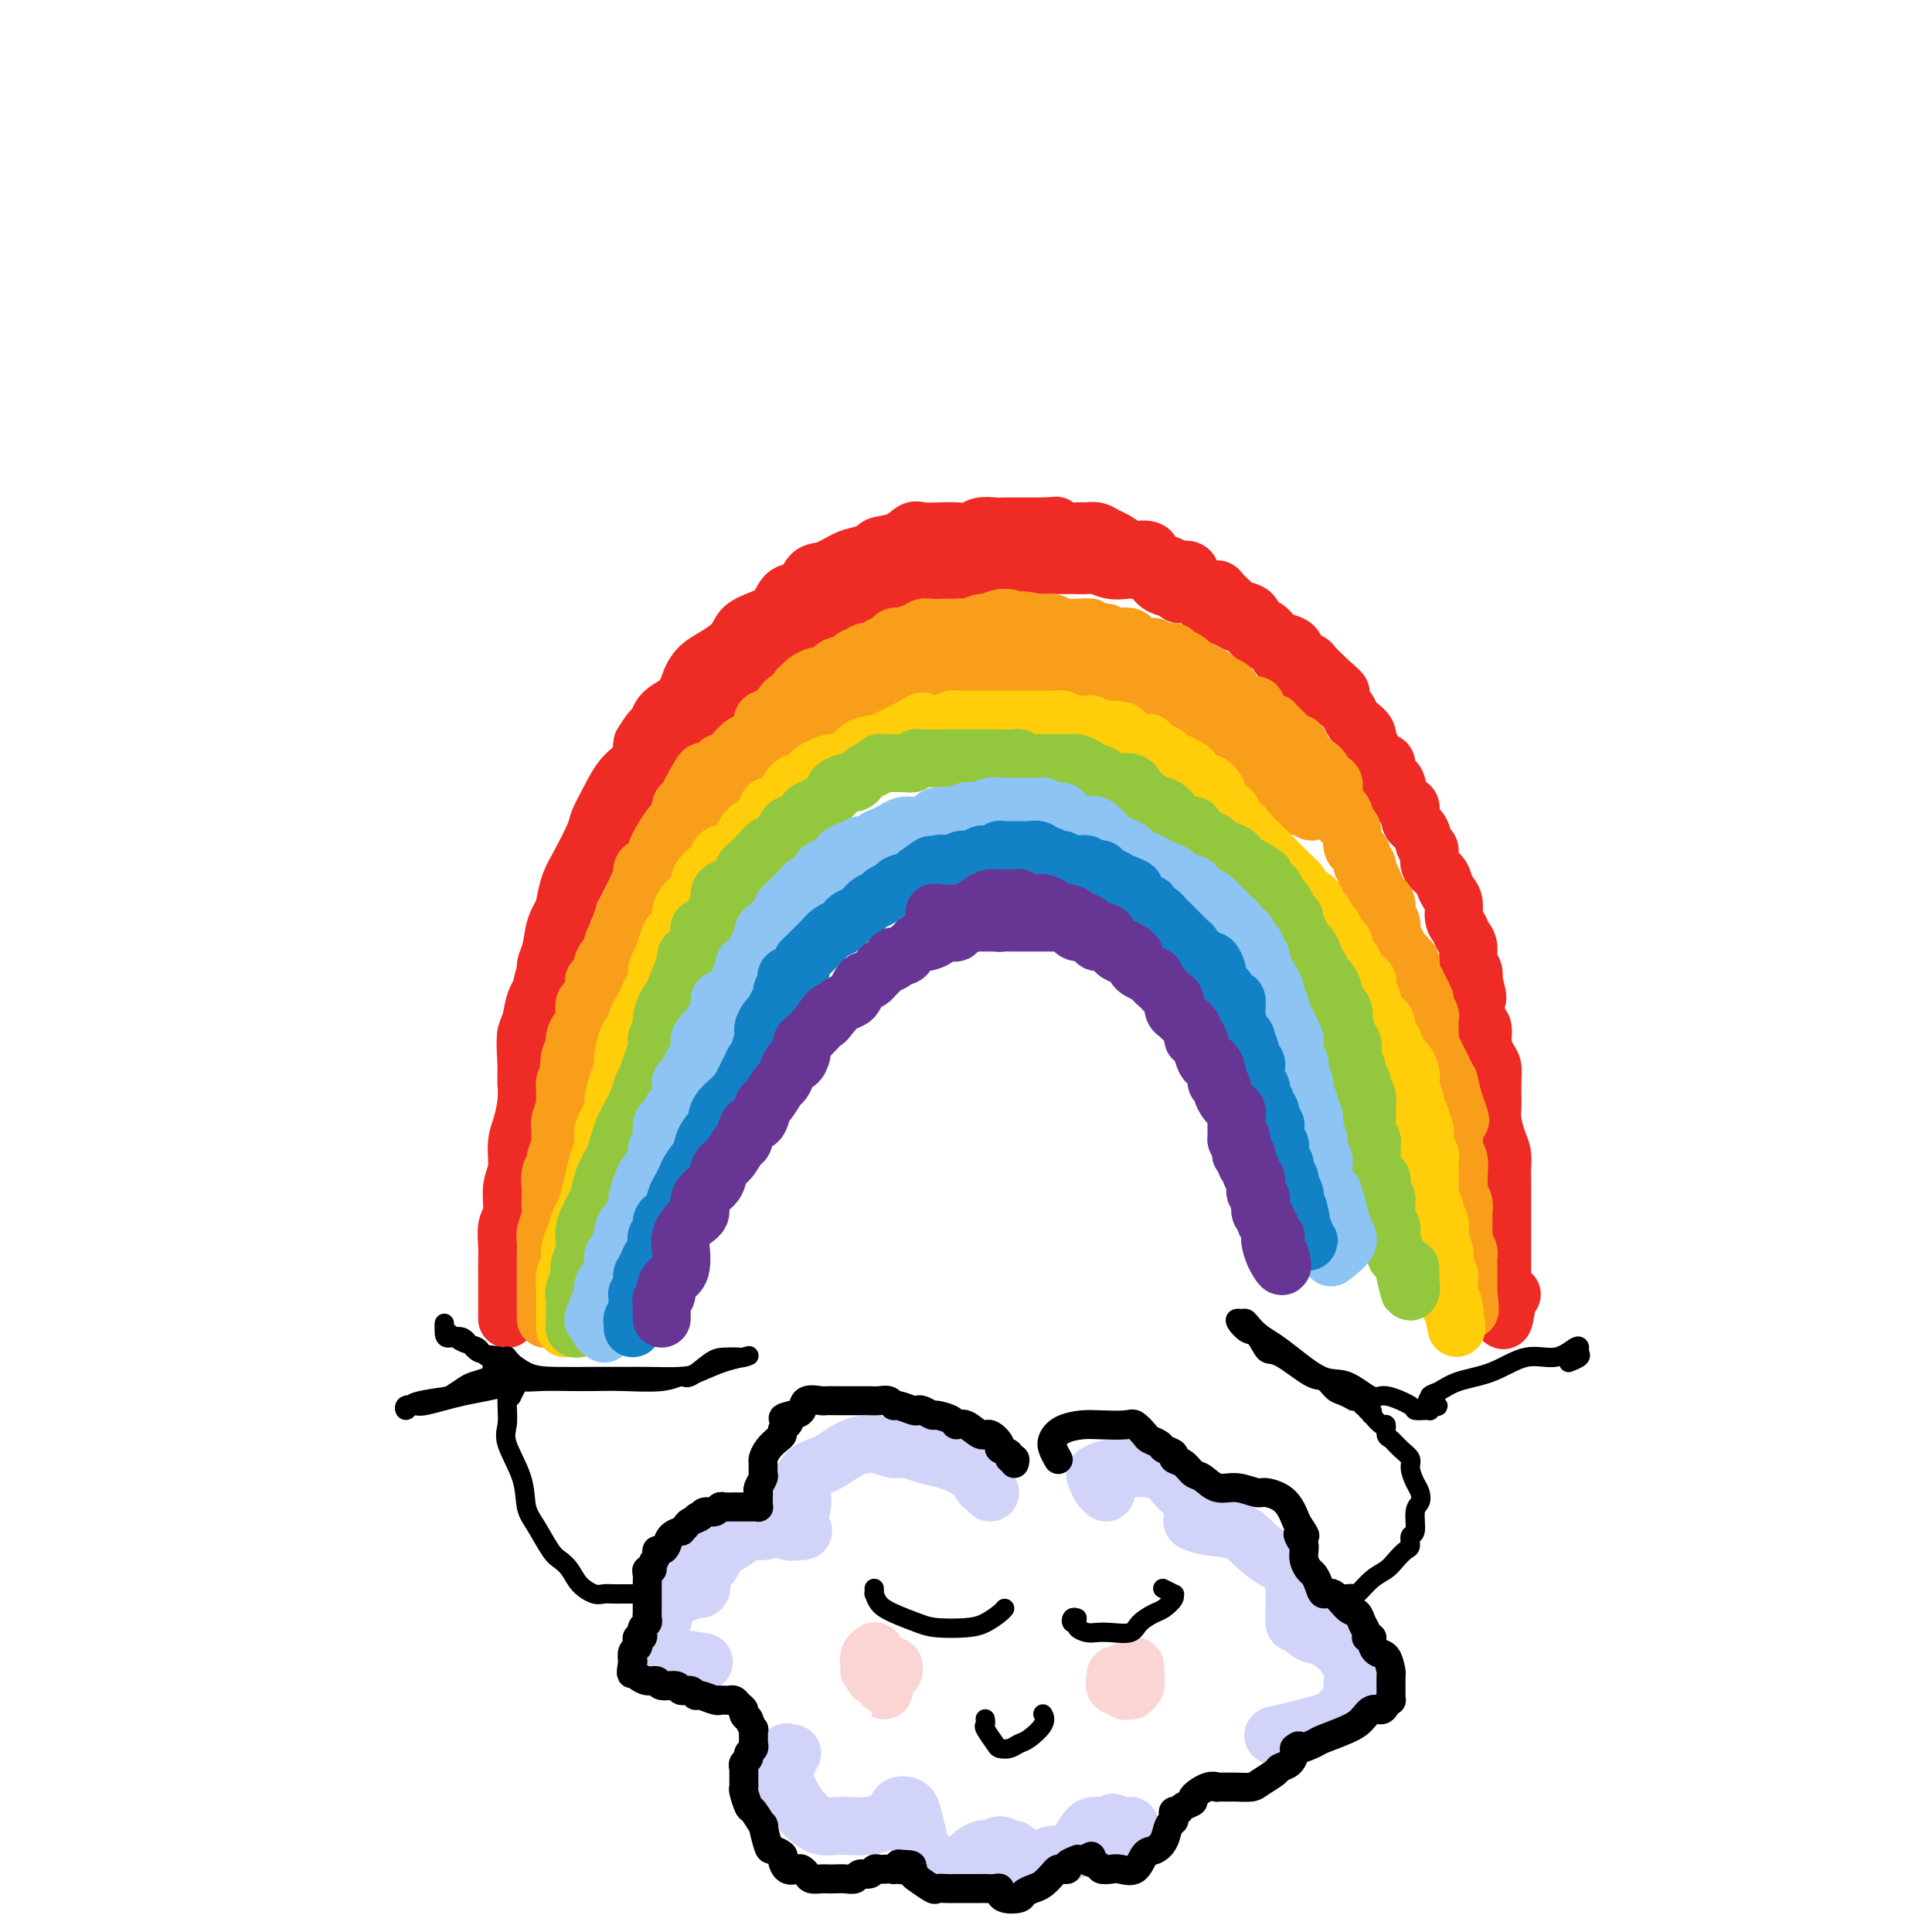 <svg viewBox='0 0 400 400' version='1.1' xmlns='http://www.w3.org/2000/svg' xmlns:xlink='http://www.w3.org/1999/xlink'><g fill='none' stroke='#EE2B24' stroke-width='12' stroke-linecap='round' stroke-linejoin='round'><path d='M105,273c0.000,0.062 0.000,0.123 0,0c-0.000,-0.123 -0.000,-0.431 0,-1c0.000,-0.569 0.000,-1.400 0,-2c-0.000,-0.600 -0.001,-0.969 0,-2c0.001,-1.031 0.004,-2.724 0,-4c-0.004,-1.276 -0.016,-2.133 0,-3c0.016,-0.867 0.061,-1.742 0,-3c-0.061,-1.258 -0.227,-2.899 0,-4c0.227,-1.101 0.848,-1.661 1,-3c0.152,-1.339 -0.166,-3.456 0,-5c0.166,-1.544 0.815,-2.513 1,-4c0.185,-1.487 -0.093,-3.490 0,-5c0.093,-1.510 0.559,-2.526 1,-4c0.441,-1.474 0.857,-3.407 1,-5c0.143,-1.593 0.013,-2.845 0,-4c-0.013,-1.155 0.091,-2.213 0,-4c-0.091,-1.787 -0.376,-4.303 0,-6c0.376,-1.697 1.414,-2.576 2,-4c0.586,-1.424 0.720,-3.395 1,-5c0.280,-1.605 0.704,-2.845 1,-4c0.296,-1.155 0.462,-2.224 1,-4c0.538,-1.776 1.447,-4.258 2,-6c0.553,-1.742 0.749,-2.745 1,-4c0.251,-1.255 0.556,-2.764 1,-4c0.444,-1.236 1.028,-2.201 2,-4c0.972,-1.799 2.334,-4.434 3,-6c0.666,-1.566 0.637,-2.063 1,-3c0.363,-0.937 1.118,-2.313 2,-4c0.882,-1.687 1.891,-3.685 3,-5c1.109,-1.315 2.317,-1.947 3,-3c0.683,-1.053 0.842,-2.526 1,-4'/><path d='M133,154c2.997,-5.018 2.991,-3.064 3,-3c0.009,0.064 0.034,-1.764 1,-3c0.966,-1.236 2.871,-1.881 4,-3c1.129,-1.119 1.480,-2.712 2,-4c0.520,-1.288 1.210,-2.271 2,-3c0.790,-0.729 1.682,-1.205 3,-2c1.318,-0.795 3.062,-1.909 4,-3c0.938,-1.091 1.070,-2.160 2,-3c0.930,-0.840 2.657,-1.451 4,-2c1.343,-0.549 2.301,-1.035 3,-2c0.699,-0.965 1.139,-2.409 2,-3c0.861,-0.591 2.144,-0.329 3,-1c0.856,-0.671 1.284,-2.274 2,-3c0.716,-0.726 1.719,-0.576 3,-1c1.281,-0.424 2.839,-1.422 4,-2c1.161,-0.578 1.925,-0.737 3,-1c1.075,-0.263 2.460,-0.631 3,-1c0.540,-0.369 0.234,-0.740 1,-1c0.766,-0.260 2.602,-0.410 4,-1c1.398,-0.590 2.356,-1.621 3,-2c0.644,-0.379 0.972,-0.105 2,0c1.028,0.105 2.755,0.042 4,0c1.245,-0.042 2.009,-0.064 3,0c0.991,0.064 2.210,0.213 3,0c0.790,-0.213 1.151,-0.789 2,-1c0.849,-0.211 2.185,-0.056 3,0c0.815,0.056 1.108,0.015 2,0c0.892,-0.015 2.383,-0.004 3,0c0.617,0.004 0.358,0.001 1,0c0.642,-0.001 2.183,-0.000 3,0c0.817,0.000 0.908,0.000 1,0'/><path d='M216,109c4.473,-0.216 2.157,-0.255 2,0c-0.157,0.255 1.845,0.804 3,1c1.155,0.196 1.463,0.040 2,0c0.537,-0.040 1.304,0.035 2,0c0.696,-0.035 1.322,-0.181 2,0c0.678,0.181 1.408,0.688 2,1c0.592,0.312 1.045,0.430 2,1c0.955,0.570 2.410,1.591 3,2c0.590,0.409 0.313,0.205 1,0c0.687,-0.205 2.339,-0.410 3,0c0.661,0.410 0.332,1.436 1,2c0.668,0.564 2.332,0.667 3,1c0.668,0.333 0.340,0.898 1,1c0.660,0.102 2.308,-0.258 3,0c0.692,0.258 0.427,1.133 1,2c0.573,0.867 1.983,1.724 3,2c1.017,0.276 1.642,-0.029 2,0c0.358,0.029 0.448,0.393 1,1c0.552,0.607 1.565,1.457 2,2c0.435,0.543 0.290,0.779 1,1c0.710,0.221 2.273,0.427 3,1c0.727,0.573 0.619,1.515 1,2c0.381,0.485 1.253,0.515 2,1c0.747,0.485 1.370,1.426 2,2c0.630,0.574 1.267,0.783 2,1c0.733,0.217 1.562,0.443 2,1c0.438,0.557 0.485,1.445 1,2c0.515,0.555 1.499,0.778 2,1c0.501,0.222 0.520,0.444 1,1c0.480,0.556 1.423,1.444 2,2c0.577,0.556 0.789,0.778 1,1'/><path d='M275,141c4.665,3.904 1.828,2.163 1,2c-0.828,-0.163 0.354,1.251 1,2c0.646,0.749 0.755,0.833 1,1c0.245,0.167 0.625,0.416 1,1c0.375,0.584 0.745,1.502 1,2c0.255,0.498 0.396,0.576 1,1c0.604,0.424 1.673,1.193 2,2c0.327,0.807 -0.086,1.653 0,2c0.086,0.347 0.671,0.194 1,1c0.329,0.806 0.401,2.571 1,3c0.599,0.429 1.724,-0.476 2,0c0.276,0.476 -0.296,2.334 0,3c0.296,0.666 1.459,0.141 2,1c0.541,0.859 0.459,3.103 1,4c0.541,0.897 1.704,0.448 2,1c0.296,0.552 -0.276,2.105 0,3c0.276,0.895 1.401,1.132 2,2c0.599,0.868 0.671,2.368 1,3c0.329,0.632 0.914,0.396 1,1c0.086,0.604 -0.327,2.048 0,3c0.327,0.952 1.393,1.414 2,2c0.607,0.586 0.754,1.298 1,2c0.246,0.702 0.590,1.396 1,2c0.410,0.604 0.884,1.119 1,2c0.116,0.881 -0.128,2.126 0,3c0.128,0.874 0.626,1.375 1,2c0.374,0.625 0.622,1.375 1,2c0.378,0.625 0.885,1.126 1,2c0.115,0.874 -0.161,2.120 0,3c0.161,0.880 0.760,1.394 1,2c0.240,0.606 0.120,1.303 0,2'/><path d='M305,203c1.713,5.474 0.497,3.657 0,3c-0.497,-0.657 -0.274,-0.156 0,1c0.274,1.156 0.599,2.966 1,4c0.401,1.034 0.878,1.291 1,2c0.122,0.709 -0.111,1.870 0,3c0.111,1.130 0.566,2.227 1,3c0.434,0.773 0.848,1.220 1,2c0.152,0.780 0.044,1.892 0,3c-0.044,1.108 -0.022,2.211 0,3c0.022,0.789 0.044,1.265 0,2c-0.044,0.735 -0.155,1.731 0,3c0.155,1.269 0.578,2.813 1,4c0.422,1.187 0.845,2.016 1,3c0.155,0.984 0.041,2.121 0,3c-0.041,0.879 -0.011,1.500 0,2c0.011,0.500 0.003,0.878 0,2c-0.003,1.122 -0.001,2.989 0,4c0.001,1.011 0.000,1.166 0,2c-0.000,0.834 -0.000,2.346 0,3c0.000,0.654 0.000,0.450 0,1c-0.000,0.550 -0.000,1.852 0,3c0.000,1.148 0.000,2.140 0,3c-0.000,0.860 -0.000,1.589 0,2c0.000,0.411 0.000,0.505 0,1c-0.000,0.495 -0.000,1.389 0,2c0.000,0.611 0.000,0.937 0,1c-0.000,0.063 -0.000,-0.138 0,0c0.000,0.138 0.000,0.614 0,1c-0.000,0.386 -0.000,0.682 0,1c0.000,0.318 0.000,0.659 0,1'/><path d='M311,271c0.167,4.845 0.583,0.958 1,-1c0.417,-1.958 0.833,-1.988 1,-2c0.167,-0.012 0.083,-0.006 0,0'/><path d='M109,224c0.000,0.165 0.000,0.331 0,0c-0.000,-0.331 -0.001,-1.158 0,-2c0.001,-0.842 0.004,-1.698 0,-2c-0.004,-0.302 -0.013,-0.050 0,-1c0.013,-0.950 0.050,-3.100 0,-4c-0.050,-0.900 -0.186,-0.548 0,-1c0.186,-0.452 0.694,-1.708 1,-3c0.306,-1.292 0.410,-2.621 1,-4c0.590,-1.379 1.667,-2.809 2,-4c0.333,-1.191 -0.079,-2.143 0,-3c0.079,-0.857 0.650,-1.617 1,-3c0.350,-1.383 0.478,-3.387 1,-5c0.522,-1.613 1.438,-2.833 2,-4c0.562,-1.167 0.769,-2.280 1,-3c0.231,-0.720 0.484,-1.046 1,-2c0.516,-0.954 1.293,-2.535 2,-4c0.707,-1.465 1.344,-2.814 2,-4c0.656,-1.186 1.330,-2.211 2,-3c0.670,-0.789 1.334,-1.344 2,-2c0.666,-0.656 1.332,-1.415 2,-3c0.668,-1.585 1.338,-3.996 2,-5c0.662,-1.004 1.317,-0.599 2,-1c0.683,-0.401 1.394,-1.606 2,-3c0.606,-1.394 1.106,-2.976 2,-4c0.894,-1.024 2.181,-1.488 3,-2c0.819,-0.512 1.170,-1.071 2,-2c0.830,-0.929 2.140,-2.228 3,-3c0.860,-0.772 1.270,-1.015 2,-2c0.730,-0.985 1.780,-2.710 3,-4c1.220,-1.290 2.610,-2.145 4,-3'/><path d='M154,138c3.164,-2.854 2.575,-1.991 3,-2c0.425,-0.009 1.865,-0.892 3,-2c1.135,-1.108 1.966,-2.442 3,-3c1.034,-0.558 2.273,-0.339 3,-1c0.727,-0.661 0.944,-2.201 2,-3c1.056,-0.799 2.952,-0.858 4,-1c1.048,-0.142 1.247,-0.366 2,-1c0.753,-0.634 2.061,-1.679 3,-2c0.939,-0.321 1.510,0.082 2,0c0.490,-0.082 0.898,-0.649 2,-1c1.102,-0.351 2.898,-0.486 4,-1c1.102,-0.514 1.510,-1.406 2,-2c0.490,-0.594 1.063,-0.890 2,-1c0.937,-0.110 2.237,-0.033 3,0c0.763,0.033 0.990,0.023 2,0c1.010,-0.023 2.805,-0.059 4,0c1.195,0.059 1.790,0.212 3,0c1.210,-0.212 3.035,-0.789 4,-1c0.965,-0.211 1.070,-0.057 2,0c0.930,0.057 2.686,0.015 4,0c1.314,-0.015 2.186,-0.005 3,0c0.814,0.005 1.572,0.005 3,0c1.428,-0.005 3.527,-0.015 5,0c1.473,0.015 2.319,0.056 3,0c0.681,-0.056 1.198,-0.209 2,0c0.802,0.209 1.891,0.781 3,1c1.109,0.219 2.239,0.086 3,0c0.761,-0.086 1.152,-0.126 2,0c0.848,0.126 2.151,0.419 3,1c0.849,0.581 1.242,1.452 2,2c0.758,0.548 1.879,0.774 3,1'/><path d='M243,122c2.854,1.029 0.987,1.102 1,1c0.013,-0.102 1.904,-0.378 3,0c1.096,0.378 1.396,1.411 2,2c0.604,0.589 1.513,0.734 2,1c0.487,0.266 0.553,0.652 1,1c0.447,0.348 1.274,0.657 2,1c0.726,0.343 1.350,0.721 2,1c0.650,0.279 1.325,0.461 2,1c0.675,0.539 1.350,1.435 2,2c0.650,0.565 1.273,0.799 2,1c0.727,0.201 1.556,0.369 2,1c0.444,0.631 0.504,1.727 1,2c0.496,0.273 1.429,-0.275 2,0c0.571,0.275 0.780,1.373 1,2c0.220,0.627 0.451,0.781 1,1c0.549,0.219 1.415,0.502 2,1c0.585,0.498 0.888,1.211 1,2c0.112,0.789 0.032,1.654 0,2c-0.032,0.346 -0.016,0.173 0,0'/></g>
<g fill='none' stroke='#F99E1B' stroke-width='12' stroke-linecap='round' stroke-linejoin='round'><path d='M113,273c-0.000,-0.023 -0.000,-0.047 0,0c0.000,0.047 0.000,0.163 0,0c-0.000,-0.163 -0.000,-0.605 0,-1c0.000,-0.395 0.000,-0.743 0,-1c-0.000,-0.257 -0.000,-0.425 0,-1c0.000,-0.575 0.000,-1.559 0,-2c-0.000,-0.441 -0.000,-0.341 0,-1c0.000,-0.659 0.000,-2.078 0,-3c-0.000,-0.922 -0.001,-1.348 0,-2c0.001,-0.652 0.004,-1.529 0,-2c-0.004,-0.471 -0.015,-0.535 0,-1c0.015,-0.465 0.057,-1.332 0,-2c-0.057,-0.668 -0.211,-1.137 0,-2c0.211,-0.863 0.788,-2.122 1,-3c0.212,-0.878 0.061,-1.377 0,-2c-0.061,-0.623 -0.031,-1.369 0,-2c0.031,-0.631 0.065,-1.145 0,-2c-0.065,-0.855 -0.228,-2.049 0,-3c0.228,-0.951 0.846,-1.660 1,-2c0.154,-0.340 -0.156,-0.313 0,-1c0.156,-0.687 0.778,-2.090 1,-3c0.222,-0.910 0.045,-1.328 0,-2c-0.045,-0.672 0.041,-1.597 0,-2c-0.041,-0.403 -0.208,-0.283 0,-1c0.208,-0.717 0.790,-2.272 1,-3c0.210,-0.728 0.046,-0.628 0,-1c-0.046,-0.372 0.026,-1.216 0,-2c-0.026,-0.784 -0.150,-1.510 0,-2c0.150,-0.490 0.575,-0.745 1,-1'/><path d='M118,223c0.791,-8.092 0.267,-3.323 0,-2c-0.267,1.323 -0.278,-0.799 0,-2c0.278,-1.201 0.844,-1.482 1,-2c0.156,-0.518 -0.099,-1.275 0,-2c0.099,-0.725 0.552,-1.420 1,-2c0.448,-0.580 0.890,-1.045 1,-2c0.110,-0.955 -0.111,-2.400 0,-3c0.111,-0.600 0.555,-0.354 1,-1c0.445,-0.646 0.893,-2.185 1,-3c0.107,-0.815 -0.126,-0.908 0,-1c0.126,-0.092 0.611,-0.184 1,-1c0.389,-0.816 0.682,-2.358 1,-3c0.318,-0.642 0.663,-0.385 1,-1c0.337,-0.615 0.668,-2.104 1,-3c0.332,-0.896 0.666,-1.200 1,-2c0.334,-0.800 0.668,-2.096 1,-3c0.332,-0.904 0.662,-1.416 1,-2c0.338,-0.584 0.686,-1.241 1,-2c0.314,-0.759 0.596,-1.622 1,-2c0.404,-0.378 0.931,-0.272 1,-1c0.069,-0.728 -0.319,-2.291 0,-3c0.319,-0.709 1.346,-0.565 2,-1c0.654,-0.435 0.934,-1.448 1,-2c0.066,-0.552 -0.084,-0.643 0,-1c0.084,-0.357 0.400,-0.981 1,-2c0.600,-1.019 1.484,-2.433 2,-3c0.516,-0.567 0.663,-0.287 1,-1c0.337,-0.713 0.864,-2.418 1,-3c0.136,-0.582 -0.117,-0.041 0,0c0.117,0.041 0.605,-0.417 1,-1c0.395,-0.583 0.698,-1.292 1,-2'/><path d='M143,164c3.871,-7.274 2.548,-3.459 2,-2c-0.548,1.459 -0.320,0.564 0,0c0.320,-0.564 0.734,-0.795 1,-1c0.266,-0.205 0.385,-0.382 1,-1c0.615,-0.618 1.727,-1.676 2,-2c0.273,-0.324 -0.293,0.087 0,0c0.293,-0.087 1.444,-0.670 2,-1c0.556,-0.330 0.517,-0.407 1,-1c0.483,-0.593 1.487,-1.703 2,-2c0.513,-0.297 0.536,0.220 1,0c0.464,-0.220 1.371,-1.176 2,-2c0.629,-0.824 0.981,-1.518 1,-2c0.019,-0.482 -0.293,-0.754 0,-1c0.293,-0.246 1.192,-0.465 2,-1c0.808,-0.535 1.526,-1.386 2,-2c0.474,-0.614 0.703,-0.990 1,-1c0.297,-0.010 0.661,0.347 1,0c0.339,-0.347 0.653,-1.399 1,-2c0.347,-0.601 0.727,-0.752 1,-1c0.273,-0.248 0.441,-0.592 1,-1c0.559,-0.408 1.511,-0.879 2,-1c0.489,-0.121 0.516,0.109 1,0c0.484,-0.109 1.425,-0.555 2,-1c0.575,-0.445 0.784,-0.889 1,-1c0.216,-0.111 0.438,0.110 1,0c0.562,-0.110 1.464,-0.551 2,-1c0.536,-0.449 0.707,-0.908 1,-1c0.293,-0.092 0.707,0.181 1,0c0.293,-0.181 0.463,-0.818 1,-1c0.537,-0.182 1.439,0.091 2,0c0.561,-0.091 0.780,-0.545 1,-1'/><path d='M182,134c2.289,-1.115 0.510,-0.403 0,0c-0.510,0.403 0.248,0.496 1,0c0.752,-0.496 1.497,-1.582 2,-2c0.503,-0.418 0.764,-0.168 1,0c0.236,0.168 0.449,0.255 1,0c0.551,-0.255 1.442,-0.853 2,-1c0.558,-0.147 0.782,0.157 1,0c0.218,-0.157 0.429,-0.774 1,-1c0.571,-0.226 1.500,-0.061 2,0c0.500,0.061 0.570,0.016 1,0c0.430,-0.016 1.219,-0.004 2,0c0.781,0.004 1.553,0.001 2,0c0.447,-0.001 0.570,-0.000 1,0c0.430,0.000 1.167,0.000 2,0c0.833,-0.000 1.763,-0.000 2,0c0.237,0.000 -0.218,0.000 0,0c0.218,-0.000 1.110,-0.000 2,0c0.890,0.000 1.779,0.000 2,0c0.221,-0.000 -0.226,-0.000 0,0c0.226,0.000 1.125,0.000 2,0c0.875,-0.000 1.726,-0.000 2,0c0.274,0.000 -0.030,0.000 0,0c0.030,-0.000 0.393,-0.000 1,0c0.607,0.000 1.457,0.000 2,0c0.543,-0.000 0.780,-0.000 1,0c0.220,0.000 0.422,0.000 1,0c0.578,-0.000 1.533,-0.000 2,0c0.467,0.000 0.445,0.000 1,0c0.555,-0.000 1.688,-0.000 2,0c0.312,0.000 -0.197,0.000 0,0c0.197,-0.000 1.098,-0.000 2,0'/><path d='M223,130c4.816,-0.061 1.855,-0.214 1,0c-0.855,0.214 0.397,0.793 1,1c0.603,0.207 0.557,0.041 1,0c0.443,-0.041 1.376,0.041 2,0c0.624,-0.041 0.939,-0.207 1,0c0.061,0.207 -0.134,0.786 0,1c0.134,0.214 0.596,0.061 1,0c0.404,-0.061 0.751,-0.032 1,0c0.249,0.032 0.399,0.065 1,0c0.601,-0.065 1.654,-0.228 2,0c0.346,0.228 -0.013,0.846 0,1c0.013,0.154 0.398,-0.156 1,0c0.602,0.156 1.421,0.778 2,1c0.579,0.222 0.919,0.044 1,0c0.081,-0.044 -0.098,0.045 0,0c0.098,-0.045 0.473,-0.223 1,0c0.527,0.223 1.205,0.847 2,1c0.795,0.153 1.705,-0.165 2,0c0.295,0.165 -0.027,0.814 0,1c0.027,0.186 0.402,-0.090 1,0c0.598,0.090 1.420,0.548 2,1c0.580,0.452 0.920,0.900 1,1c0.080,0.100 -0.099,-0.147 0,0c0.099,0.147 0.474,0.687 1,1c0.526,0.313 1.201,0.398 2,1c0.799,0.602 1.722,1.719 2,2c0.278,0.281 -0.091,-0.275 0,0c0.091,0.275 0.640,1.382 1,2c0.360,0.618 0.531,0.748 1,1c0.469,0.252 1.234,0.626 2,1'/><path d='M256,146c1.825,1.437 0.388,0.031 0,0c-0.388,-0.031 0.272,1.314 1,2c0.728,0.686 1.522,0.712 2,1c0.478,0.288 0.639,0.837 1,1c0.361,0.163 0.922,-0.061 1,0c0.078,0.061 -0.326,0.407 0,1c0.326,0.593 1.383,1.434 2,2c0.617,0.566 0.796,0.859 1,1c0.204,0.141 0.435,0.132 1,0c0.565,-0.132 1.466,-0.386 2,0c0.534,0.386 0.703,1.411 1,2c0.297,0.589 0.724,0.740 1,1c0.276,0.260 0.403,0.628 1,1c0.597,0.372 1.665,0.746 2,1c0.335,0.254 -0.064,0.386 0,1c0.064,0.614 0.589,1.709 1,2c0.411,0.291 0.706,-0.221 1,0c0.294,0.221 0.586,1.177 1,2c0.414,0.823 0.951,1.515 1,2c0.049,0.485 -0.389,0.763 0,1c0.389,0.237 1.606,0.435 2,1c0.394,0.565 -0.035,1.499 0,2c0.035,0.501 0.535,0.568 1,1c0.465,0.432 0.894,1.229 1,2c0.106,0.771 -0.111,1.516 0,2c0.111,0.484 0.551,0.706 1,1c0.449,0.294 0.908,0.659 1,1c0.092,0.341 -0.181,0.658 0,1c0.181,0.342 0.818,0.707 1,1c0.182,0.293 -0.091,0.512 0,1c0.091,0.488 0.545,1.244 1,2'/><path d='M284,182c1.808,3.677 0.327,1.370 0,1c-0.327,-0.370 0.500,1.196 1,2c0.500,0.804 0.674,0.844 1,1c0.326,0.156 0.806,0.427 1,1c0.194,0.573 0.104,1.449 0,2c-0.104,0.551 -0.221,0.776 0,1c0.221,0.224 0.780,0.445 1,1c0.220,0.555 0.102,1.444 0,2c-0.102,0.556 -0.186,0.780 0,1c0.186,0.220 0.642,0.435 1,1c0.358,0.565 0.618,1.479 1,2c0.382,0.521 0.886,0.651 1,1c0.114,0.349 -0.163,0.919 0,1c0.163,0.081 0.764,-0.326 1,0c0.236,0.326 0.106,1.387 0,2c-0.106,0.613 -0.187,0.779 0,1c0.187,0.221 0.642,0.497 1,1c0.358,0.503 0.618,1.233 1,2c0.382,0.767 0.887,1.570 1,2c0.113,0.430 -0.166,0.486 0,1c0.166,0.514 0.776,1.485 1,2c0.224,0.515 0.063,0.575 0,1c-0.063,0.425 -0.028,1.216 0,2c0.028,0.784 0.049,1.560 0,2c-0.049,0.440 -0.167,0.543 0,1c0.167,0.457 0.618,1.268 1,2c0.382,0.732 0.693,1.384 1,2c0.307,0.616 0.608,1.196 1,2c0.392,0.804 0.875,1.832 1,2c0.125,0.168 -0.107,-0.523 0,0c0.107,0.523 0.554,2.262 1,4'/><path d='M301,228c2.630,7.226 0.705,2.292 0,1c-0.705,-1.292 -0.190,1.059 0,2c0.190,0.941 0.055,0.474 0,1c-0.055,0.526 -0.029,2.047 0,3c0.029,0.953 0.060,1.339 0,2c-0.060,0.661 -0.212,1.595 0,2c0.212,0.405 0.788,0.279 1,1c0.212,0.721 0.061,2.290 0,3c-0.061,0.710 -0.030,0.561 0,1c0.030,0.439 0.061,1.466 0,2c-0.061,0.534 -0.212,0.576 0,1c0.212,0.424 0.789,1.231 1,2c0.211,0.769 0.057,1.502 0,2c-0.057,0.498 -0.016,0.762 0,1c0.016,0.238 0.008,0.449 0,1c-0.008,0.551 -0.016,1.442 0,2c0.016,0.558 0.057,0.782 0,1c-0.057,0.218 -0.211,0.431 0,1c0.211,0.569 0.789,1.496 1,2c0.211,0.504 0.057,0.585 0,1c-0.057,0.415 -0.015,1.162 0,2c0.015,0.838 0.004,1.766 0,2c-0.004,0.234 -0.001,-0.224 0,0c0.001,0.224 0.000,1.132 0,2c-0.000,0.868 -0.000,1.697 0,2c0.000,0.303 0.000,0.082 0,0c-0.000,-0.082 -0.000,-0.023 0,0c0.000,0.023 0.000,0.012 0,0'/><path d='M304,268c0.525,6.197 0.338,1.689 0,0c-0.338,-1.689 -0.826,-0.560 -1,-1c-0.174,-0.440 -0.032,-2.449 0,-3c0.032,-0.551 -0.044,0.355 0,0c0.044,-0.355 0.208,-1.972 0,-3c-0.208,-1.028 -0.787,-1.469 -1,-2c-0.213,-0.531 -0.061,-1.153 0,-2c0.061,-0.847 0.030,-1.921 0,-3c-0.030,-1.079 -0.060,-2.165 0,-3c0.060,-0.835 0.210,-1.420 0,-2c-0.210,-0.580 -0.781,-1.156 -1,-2c-0.219,-0.844 -0.086,-1.958 0,-3c0.086,-1.042 0.124,-2.012 0,-3c-0.124,-0.988 -0.411,-1.993 -1,-3c-0.589,-1.007 -1.478,-2.016 -2,-3c-0.522,-0.984 -0.675,-1.944 -1,-3c-0.325,-1.056 -0.822,-2.207 -1,-3c-0.178,-0.793 -0.037,-1.228 0,-2c0.037,-0.772 -0.031,-1.883 0,-3c0.031,-1.117 0.162,-2.241 0,-3c-0.162,-0.759 -0.618,-1.153 -1,-2c-0.382,-0.847 -0.691,-2.148 -1,-3c-0.309,-0.852 -0.618,-1.257 -1,-2c-0.382,-0.743 -0.839,-1.824 -1,-3c-0.161,-1.176 -0.028,-2.447 0,-3c0.028,-0.553 -0.048,-0.390 0,-1c0.048,-0.610 0.220,-1.995 0,-3c-0.220,-1.005 -0.832,-1.630 -1,-2c-0.168,-0.370 0.109,-0.484 0,-1c-0.109,-0.516 -0.602,-1.433 -1,-2c-0.398,-0.567 -0.699,-0.783 -1,-1'/><path d='M289,198c-2.099,-7.360 -1.346,-4.262 -1,-3c0.346,1.262 0.286,0.686 0,0c-0.286,-0.686 -0.797,-1.482 -1,-2c-0.203,-0.518 -0.096,-0.758 0,-1c0.096,-0.242 0.183,-0.484 0,-1c-0.183,-0.516 -0.636,-1.304 -1,-2c-0.364,-0.696 -0.637,-1.299 -1,-2c-0.363,-0.701 -0.814,-1.501 -1,-2c-0.186,-0.499 -0.106,-0.696 0,-1c0.106,-0.304 0.239,-0.715 0,-1c-0.239,-0.285 -0.851,-0.444 -1,-1c-0.149,-0.556 0.166,-1.509 0,-2c-0.166,-0.491 -0.814,-0.521 -1,-1c-0.186,-0.479 0.091,-1.409 0,-2c-0.091,-0.591 -0.549,-0.844 -1,-1c-0.451,-0.156 -0.894,-0.216 -1,-1c-0.106,-0.784 0.125,-2.291 0,-3c-0.125,-0.709 -0.606,-0.618 -1,-1c-0.394,-0.382 -0.702,-1.235 -1,-2c-0.298,-0.765 -0.585,-1.440 -1,-2c-0.415,-0.560 -0.956,-1.006 -1,-2c-0.044,-0.994 0.411,-2.538 0,-3c-0.411,-0.462 -1.686,0.158 -2,0c-0.314,-0.158 0.333,-1.094 0,-2c-0.333,-0.906 -1.648,-1.783 -2,-2c-0.352,-0.217 0.257,0.227 0,0c-0.257,-0.227 -1.381,-1.124 -2,-2c-0.619,-0.876 -0.733,-1.730 -1,-2c-0.267,-0.270 -0.687,0.043 -1,0c-0.313,-0.043 -0.518,-0.441 -1,-1c-0.482,-0.559 -1.241,-1.280 -2,-2'/><path d='M265,151c-1.881,-1.941 -1.083,-1.293 -1,-1c0.083,0.293 -0.550,0.232 -1,0c-0.450,-0.232 -0.716,-0.635 -1,-1c-0.284,-0.365 -0.587,-0.690 -1,-1c-0.413,-0.310 -0.937,-0.603 -1,-1c-0.063,-0.397 0.334,-0.898 0,-1c-0.334,-0.102 -1.398,0.194 -2,0c-0.602,-0.194 -0.743,-0.878 -1,-1c-0.257,-0.122 -0.632,0.318 -1,0c-0.368,-0.318 -0.731,-1.394 -1,-2c-0.269,-0.606 -0.443,-0.741 -1,-1c-0.557,-0.259 -1.495,-0.642 -2,-1c-0.505,-0.358 -0.576,-0.692 -1,-1c-0.424,-0.308 -1.201,-0.590 -2,-1c-0.799,-0.410 -1.619,-0.950 -2,-1c-0.381,-0.050 -0.324,0.389 -1,0c-0.676,-0.389 -2.087,-1.605 -3,-2c-0.913,-0.395 -1.328,0.030 -2,0c-0.672,-0.030 -1.601,-0.516 -2,-1c-0.399,-0.484 -0.267,-0.966 -1,-1c-0.733,-0.034 -2.332,0.380 -3,0c-0.668,-0.380 -0.406,-1.556 -1,-2c-0.594,-0.444 -2.045,-0.158 -3,0c-0.955,0.158 -1.414,0.187 -2,0c-0.586,-0.187 -1.297,-0.590 -2,-1c-0.703,-0.410 -1.396,-0.828 -2,-1c-0.604,-0.172 -1.118,-0.099 -2,0c-0.882,0.099 -2.133,0.222 -3,0c-0.867,-0.222 -1.349,-0.791 -2,-1c-0.651,-0.209 -1.472,-0.060 -2,0c-0.528,0.060 -0.764,0.030 -1,0'/><path d='M215,129c-4.979,-1.100 -3.426,-0.348 -3,0c0.426,0.348 -0.275,0.294 -1,0c-0.725,-0.294 -1.474,-0.826 -2,-1c-0.526,-0.174 -0.831,0.010 -1,0c-0.169,-0.010 -0.203,-0.215 -1,0c-0.797,0.215 -2.355,0.849 -3,1c-0.645,0.151 -0.375,-0.182 -1,0c-0.625,0.182 -2.143,0.879 -3,1c-0.857,0.121 -1.051,-0.333 -2,0c-0.949,0.333 -2.651,1.455 -4,2c-1.349,0.545 -2.345,0.515 -3,1c-0.655,0.485 -0.971,1.485 -2,2c-1.029,0.515 -2.772,0.547 -4,1c-1.228,0.453 -1.941,1.329 -3,2c-1.059,0.671 -2.463,1.138 -4,2c-1.537,0.862 -3.207,2.118 -4,3c-0.793,0.882 -0.711,1.391 -2,2c-1.289,0.609 -3.950,1.318 -5,2c-1.050,0.682 -0.490,1.339 -1,2c-0.510,0.661 -2.091,1.328 -3,2c-0.909,0.672 -1.146,1.349 -2,2c-0.854,0.651 -2.324,1.275 -3,2c-0.676,0.725 -0.556,1.549 -1,2c-0.444,0.451 -1.452,0.528 -2,1c-0.548,0.472 -0.637,1.338 -1,2c-0.363,0.662 -1.000,1.121 -2,2c-1.000,0.879 -2.362,2.177 -3,3c-0.638,0.823 -0.553,1.169 -1,2c-0.447,0.831 -1.428,2.147 -2,3c-0.572,0.853 -0.735,1.244 -1,2c-0.265,0.756 -0.633,1.878 -1,3'/><path d='M144,175c-3.661,4.479 -1.313,1.675 -1,1c0.313,-0.675 -1.409,0.779 -2,2c-0.591,1.221 -0.052,2.211 0,3c0.052,0.789 -0.382,1.379 -1,2c-0.618,0.621 -1.420,1.274 -2,2c-0.580,0.726 -0.936,1.524 -1,2c-0.064,0.476 0.166,0.631 0,1c-0.166,0.369 -0.727,0.951 -1,1c-0.273,0.049 -0.257,-0.437 0,-1c0.257,-0.563 0.757,-1.205 1,-2c0.243,-0.795 0.229,-1.744 1,-3c0.771,-1.256 2.326,-2.820 3,-4c0.674,-1.180 0.467,-1.977 1,-3c0.533,-1.023 1.806,-2.271 3,-3c1.194,-0.729 2.310,-0.939 3,-2c0.690,-1.061 0.954,-2.975 2,-4c1.046,-1.025 2.874,-1.163 4,-2c1.126,-0.837 1.550,-2.375 2,-3c0.450,-0.625 0.928,-0.338 2,-1c1.072,-0.662 2.739,-2.274 4,-3c1.261,-0.726 2.115,-0.566 3,-1c0.885,-0.434 1.802,-1.463 3,-2c1.198,-0.537 2.679,-0.581 4,-1c1.321,-0.419 2.484,-1.212 4,-2c1.516,-0.788 3.386,-1.572 5,-2c1.614,-0.428 2.973,-0.500 4,-1c1.027,-0.500 1.722,-1.429 3,-2c1.278,-0.571 3.139,-0.786 5,-1'/><path d='M193,146c6.599,-2.885 4.595,-2.097 5,-2c0.405,0.097 3.218,-0.495 5,-1c1.782,-0.505 2.534,-0.921 4,-1c1.466,-0.079 3.645,0.179 5,0c1.355,-0.179 1.886,-0.795 3,-1c1.114,-0.205 2.811,-0.001 4,0c1.189,0.001 1.870,-0.202 3,0c1.130,0.202 2.711,0.810 4,1c1.289,0.190 2.287,-0.038 3,0c0.713,0.038 1.139,0.343 2,1c0.861,0.657 2.155,1.668 3,2c0.845,0.332 1.240,-0.013 2,0c0.760,0.013 1.883,0.385 3,1c1.117,0.615 2.226,1.474 3,2c0.774,0.526 1.213,0.718 2,1c0.787,0.282 1.921,0.653 3,1c1.079,0.347 2.102,0.671 3,1c0.898,0.329 1.672,0.664 2,1c0.328,0.336 0.210,0.672 1,1c0.790,0.328 2.487,0.648 3,1c0.513,0.352 -0.157,0.737 0,1c0.157,0.263 1.142,0.403 2,1c0.858,0.597 1.591,1.651 2,2c0.409,0.349 0.495,-0.006 1,0c0.505,0.006 1.431,0.372 2,1c0.569,0.628 0.782,1.517 1,2c0.218,0.483 0.440,0.560 1,1c0.560,0.440 1.460,1.242 2,2c0.540,0.758 0.722,1.473 1,2c0.278,0.527 0.651,0.865 1,1c0.349,0.135 0.675,0.068 1,0'/><path d='M270,167c2.457,2.022 1.599,0.578 1,0c-0.599,-0.578 -0.940,-0.290 -1,0c-0.060,0.290 0.160,0.583 0,0c-0.160,-0.583 -0.699,-2.043 -1,-3c-0.301,-0.957 -0.362,-1.411 -1,-2c-0.638,-0.589 -1.851,-1.313 -3,-2c-1.149,-0.687 -2.232,-1.336 -3,-2c-0.768,-0.664 -1.220,-1.341 -2,-2c-0.780,-0.659 -1.886,-1.299 -3,-2c-1.114,-0.701 -2.234,-1.461 -3,-2c-0.766,-0.539 -1.178,-0.855 -3,-2c-1.822,-1.145 -5.054,-3.119 -7,-4c-1.946,-0.881 -2.605,-0.670 -4,-1c-1.395,-0.330 -3.524,-1.203 -5,-2c-1.476,-0.797 -2.298,-1.520 -4,-2c-1.702,-0.480 -4.283,-0.717 -6,-1c-1.717,-0.283 -2.571,-0.612 -4,-1c-1.429,-0.388 -3.435,-0.836 -5,-1c-1.565,-0.164 -2.690,-0.045 -4,0c-1.310,0.045 -2.805,0.015 -4,0c-1.195,-0.015 -2.092,-0.015 -3,0c-0.908,0.015 -1.829,0.046 -3,0c-1.171,-0.046 -2.593,-0.169 -4,0c-1.407,0.169 -2.799,0.629 -4,1c-1.201,0.371 -2.211,0.652 -3,1c-0.789,0.348 -1.356,0.763 -2,1c-0.644,0.237 -1.366,0.294 -2,1c-0.634,0.706 -1.181,2.059 -2,3c-0.819,0.941 -1.909,1.471 -3,2'/><path d='M182,147c-2.476,1.845 -0.667,1.958 0,2c0.667,0.042 0.190,0.012 0,0c-0.190,-0.012 -0.095,-0.006 0,0'/></g>
<g fill='none' stroke='#FFCD0A' stroke-width='12' stroke-linecap='round' stroke-linejoin='round'><path d='M117,275c-0.000,-0.307 -0.000,-0.614 0,-1c0.000,-0.386 0.000,-0.851 0,-1c-0.000,-0.149 -0.001,0.017 0,0c0.001,-0.017 0.004,-0.216 0,-1c-0.004,-0.784 -0.016,-2.152 0,-3c0.016,-0.848 0.060,-1.174 0,-2c-0.060,-0.826 -0.223,-2.150 0,-3c0.223,-0.850 0.833,-1.224 1,-2c0.167,-0.776 -0.110,-1.953 0,-3c0.110,-1.047 0.607,-1.963 1,-3c0.393,-1.037 0.682,-2.196 1,-3c0.318,-0.804 0.664,-1.254 1,-2c0.336,-0.746 0.662,-1.787 1,-3c0.338,-1.213 0.687,-2.598 1,-4c0.313,-1.402 0.591,-2.821 1,-4c0.409,-1.179 0.949,-2.118 1,-3c0.051,-0.882 -0.389,-1.707 0,-3c0.389,-1.293 1.606,-3.054 2,-4c0.394,-0.946 -0.035,-1.077 0,-2c0.035,-0.923 0.534,-2.637 1,-4c0.466,-1.363 0.898,-2.375 1,-3c0.102,-0.625 -0.127,-0.863 0,-2c0.127,-1.137 0.612,-3.172 1,-4c0.388,-0.828 0.681,-0.448 1,-1c0.319,-0.552 0.664,-2.035 1,-3c0.336,-0.965 0.664,-1.413 1,-2c0.336,-0.587 0.681,-1.312 1,-2c0.319,-0.688 0.611,-1.339 1,-2c0.389,-0.661 0.874,-1.332 1,-2c0.126,-0.668 -0.107,-1.334 0,-2c0.107,-0.666 0.553,-1.333 1,-2'/><path d='M137,199c3.117,-9.639 1.409,-3.738 1,-2c-0.409,1.738 0.481,-0.689 1,-2c0.519,-1.311 0.667,-1.506 1,-2c0.333,-0.494 0.850,-1.288 1,-2c0.150,-0.712 -0.066,-1.341 0,-2c0.066,-0.659 0.415,-1.346 1,-2c0.585,-0.654 1.405,-1.273 2,-2c0.595,-0.727 0.966,-1.561 1,-2c0.034,-0.439 -0.268,-0.483 0,-1c0.268,-0.517 1.107,-1.507 2,-2c0.893,-0.493 1.838,-0.490 2,-1c0.162,-0.510 -0.461,-1.535 0,-2c0.461,-0.465 2.007,-0.371 3,-1c0.993,-0.629 1.435,-1.980 2,-3c0.565,-1.020 1.254,-1.708 2,-2c0.746,-0.292 1.550,-0.188 2,-1c0.450,-0.812 0.545,-2.542 1,-3c0.455,-0.458 1.271,0.355 2,0c0.729,-0.355 1.372,-1.879 2,-3c0.628,-1.121 1.242,-1.841 2,-2c0.758,-0.159 1.659,0.243 2,0c0.341,-0.243 0.120,-1.129 1,-2c0.880,-0.871 2.859,-1.726 4,-2c1.141,-0.274 1.442,0.032 2,0c0.558,-0.032 1.371,-0.404 2,-1c0.629,-0.596 1.075,-1.417 2,-2c0.925,-0.583 2.331,-0.930 3,-1c0.669,-0.070 0.602,0.136 1,0c0.398,-0.136 1.261,-0.613 2,-1c0.739,-0.387 1.354,-0.682 2,-1c0.646,-0.318 1.323,-0.659 2,-1'/><path d='M188,151c4.925,-2.703 2.738,-1.460 2,-1c-0.738,0.460 -0.028,0.137 1,0c1.028,-0.137 2.372,-0.089 3,0c0.628,0.089 0.539,0.220 1,0c0.461,-0.220 1.471,-0.791 2,-1c0.529,-0.209 0.576,-0.056 1,0c0.424,0.056 1.226,0.015 2,0c0.774,-0.015 1.522,-0.004 2,0c0.478,0.004 0.688,0.001 1,0c0.312,-0.001 0.728,-0.000 1,0c0.272,0.000 0.400,0.000 1,0c0.600,-0.000 1.671,-0.000 2,0c0.329,0.000 -0.084,0.000 0,0c0.084,-0.000 0.667,-0.000 1,0c0.333,0.000 0.417,0.000 1,0c0.583,-0.000 1.665,-0.000 2,0c0.335,0.000 -0.078,0.000 0,0c0.078,-0.000 0.646,-0.000 1,0c0.354,0.000 0.493,0.000 1,0c0.507,-0.000 1.382,-0.001 2,0c0.618,0.001 0.977,0.004 1,0c0.023,-0.004 -0.292,-0.015 0,0c0.292,0.015 1.190,0.057 2,0c0.810,-0.057 1.530,-0.211 2,0c0.470,0.211 0.689,0.788 1,1c0.311,0.212 0.712,0.061 1,0c0.288,-0.061 0.461,-0.030 1,0c0.539,0.030 1.443,0.060 2,0c0.557,-0.060 0.765,-0.208 1,0c0.235,0.208 0.496,0.774 1,1c0.504,0.226 1.252,0.113 2,0'/><path d='M229,151c6.517,0.238 2.311,0.834 1,1c-1.311,0.166 0.274,-0.099 1,0c0.726,0.099 0.594,0.563 1,1c0.406,0.437 1.352,0.847 2,1c0.648,0.153 0.999,0.049 1,0c0.001,-0.049 -0.348,-0.043 0,0c0.348,0.043 1.393,0.125 2,0c0.607,-0.125 0.778,-0.455 1,0c0.222,0.455 0.497,1.694 1,2c0.503,0.306 1.234,-0.323 2,0c0.766,0.323 1.567,1.597 2,2c0.433,0.403 0.500,-0.065 1,0c0.500,0.065 1.434,0.664 2,1c0.566,0.336 0.764,0.408 1,1c0.236,0.592 0.510,1.703 1,2c0.490,0.297 1.196,-0.221 2,0c0.804,0.221 1.707,1.181 2,2c0.293,0.819 -0.024,1.496 0,2c0.024,0.504 0.390,0.834 1,1c0.610,0.166 1.463,0.167 2,1c0.537,0.833 0.759,2.498 1,3c0.241,0.502 0.502,-0.160 1,0c0.498,0.160 1.233,1.142 2,2c0.767,0.858 1.567,1.591 2,2c0.433,0.409 0.501,0.495 1,1c0.499,0.505 1.429,1.430 2,2c0.571,0.570 0.783,0.785 1,1c0.217,0.215 0.440,0.429 1,1c0.560,0.571 1.459,1.500 2,2c0.541,0.500 0.726,0.571 1,1c0.274,0.429 0.637,1.214 1,2'/><path d='M270,185c4.118,4.136 2.414,1.476 2,1c-0.414,-0.476 0.461,1.234 1,2c0.539,0.766 0.740,0.590 1,1c0.260,0.410 0.578,1.405 1,2c0.422,0.595 0.948,0.788 1,1c0.052,0.212 -0.371,0.442 0,1c0.371,0.558 1.534,1.445 2,2c0.466,0.555 0.234,0.779 0,1c-0.234,0.221 -0.471,0.441 0,1c0.471,0.559 1.651,1.459 2,2c0.349,0.541 -0.132,0.725 0,1c0.132,0.275 0.876,0.642 1,1c0.124,0.358 -0.374,0.706 0,1c0.374,0.294 1.620,0.534 2,1c0.380,0.466 -0.106,1.158 0,2c0.106,0.842 0.803,1.835 1,2c0.197,0.165 -0.106,-0.499 0,0c0.106,0.499 0.620,2.160 1,3c0.380,0.840 0.627,0.858 1,1c0.373,0.142 0.874,0.409 1,1c0.126,0.591 -0.121,1.505 0,2c0.121,0.495 0.610,0.569 1,1c0.390,0.431 0.679,1.219 1,2c0.321,0.781 0.673,1.555 1,2c0.327,0.445 0.627,0.561 1,1c0.373,0.439 0.817,1.202 1,2c0.183,0.798 0.104,1.631 0,2c-0.104,0.369 -0.234,0.274 0,1c0.234,0.726 0.832,2.272 1,3c0.168,0.728 -0.095,0.636 0,1c0.095,0.364 0.547,1.182 1,2'/><path d='M294,231c1.018,3.085 0.062,1.298 0,1c-0.062,-0.298 0.768,0.893 1,2c0.232,1.107 -0.134,2.131 0,3c0.134,0.869 0.768,1.584 1,2c0.232,0.416 0.061,0.534 0,1c-0.061,0.466 -0.012,1.281 0,2c0.012,0.719 -0.012,1.344 0,2c0.012,0.656 0.059,1.344 0,2c-0.059,0.656 -0.226,1.279 0,2c0.226,0.721 0.844,1.539 1,2c0.156,0.461 -0.151,0.565 0,1c0.151,0.435 0.759,1.202 1,2c0.241,0.798 0.116,1.626 0,2c-0.116,0.374 -0.224,0.294 0,1c0.224,0.706 0.778,2.198 1,3c0.222,0.802 0.112,0.914 0,1c-0.112,0.086 -0.226,0.146 0,1c0.226,0.854 0.793,2.502 1,3c0.207,0.498 0.055,-0.155 0,0c-0.055,0.155 -0.015,1.116 0,2c0.015,0.884 0.003,1.690 0,2c-0.003,0.310 0.003,0.125 0,0c-0.003,-0.125 -0.015,-0.188 0,0c0.015,0.188 0.055,0.628 0,1c-0.055,0.372 -0.207,0.677 0,1c0.207,0.323 0.773,0.664 1,1c0.227,0.336 0.113,0.668 0,1'/><path d='M301,272c1.089,6.156 0.311,1.044 0,-1c-0.311,-2.044 -0.156,-1.022 0,0'/></g>
<g fill='none' stroke='#93C83E' stroke-width='12' stroke-linecap='round' stroke-linejoin='round'><path d='M120,275c-0.423,0.082 -0.845,0.165 -1,0c-0.155,-0.165 -0.041,-0.576 0,-1c0.041,-0.424 0.010,-0.861 0,-1c-0.010,-0.139 0.001,0.019 0,0c-0.001,-0.019 -0.016,-0.217 0,-1c0.016,-0.783 0.061,-2.151 0,-3c-0.061,-0.849 -0.227,-1.178 0,-2c0.227,-0.822 0.849,-2.135 1,-3c0.151,-0.865 -0.167,-1.282 0,-2c0.167,-0.718 0.818,-1.738 1,-3c0.182,-1.262 -0.107,-2.767 0,-4c0.107,-1.233 0.610,-2.196 1,-3c0.390,-0.804 0.668,-1.450 1,-2c0.332,-0.550 0.719,-1.005 1,-2c0.281,-0.995 0.455,-2.530 1,-4c0.545,-1.470 1.459,-2.876 2,-4c0.541,-1.124 0.708,-1.968 1,-3c0.292,-1.032 0.708,-2.254 1,-3c0.292,-0.746 0.459,-1.018 1,-2c0.541,-0.982 1.455,-2.676 2,-4c0.545,-1.324 0.719,-2.280 1,-3c0.281,-0.720 0.668,-1.204 1,-2c0.332,-0.796 0.610,-1.903 1,-3c0.390,-1.097 0.892,-2.185 1,-3c0.108,-0.815 -0.178,-1.356 0,-2c0.178,-0.644 0.821,-1.389 1,-2c0.179,-0.611 -0.106,-1.088 0,-2c0.106,-0.912 0.602,-2.261 1,-3c0.398,-0.739 0.699,-0.870 1,-1'/><path d='M139,207c2.946,-7.761 1.311,-3.165 1,-2c-0.311,1.165 0.703,-1.102 1,-2c0.297,-0.898 -0.123,-0.429 0,-1c0.123,-0.571 0.790,-2.184 1,-3c0.210,-0.816 -0.037,-0.835 0,-1c0.037,-0.165 0.356,-0.477 1,-1c0.644,-0.523 1.611,-1.257 2,-2c0.389,-0.743 0.199,-1.495 0,-2c-0.199,-0.505 -0.407,-0.764 0,-1c0.407,-0.236 1.429,-0.448 2,-1c0.571,-0.552 0.691,-1.443 1,-2c0.309,-0.557 0.808,-0.779 1,-1c0.192,-0.221 0.079,-0.440 0,-1c-0.079,-0.560 -0.122,-1.459 0,-2c0.122,-0.541 0.410,-0.722 1,-1c0.590,-0.278 1.482,-0.652 2,-1c0.518,-0.348 0.662,-0.669 1,-1c0.338,-0.331 0.869,-0.671 1,-1c0.131,-0.329 -0.137,-0.648 0,-1c0.137,-0.352 0.680,-0.739 1,-1c0.320,-0.261 0.417,-0.396 1,-1c0.583,-0.604 1.652,-1.676 2,-2c0.348,-0.324 -0.024,0.099 0,0c0.024,-0.099 0.444,-0.722 1,-1c0.556,-0.278 1.248,-0.211 2,-1c0.752,-0.789 1.566,-2.434 2,-3c0.434,-0.566 0.489,-0.052 1,0c0.511,0.052 1.477,-0.357 2,-1c0.523,-0.643 0.602,-1.519 1,-2c0.398,-0.481 1.114,-0.566 2,-1c0.886,-0.434 1.943,-1.217 3,-2'/><path d='M172,165c3.689,-3.478 1.412,-2.175 1,-2c-0.412,0.175 1.042,-0.780 2,-1c0.958,-0.220 1.421,0.295 2,0c0.579,-0.295 1.273,-1.400 2,-2c0.727,-0.600 1.486,-0.697 2,-1c0.514,-0.303 0.782,-0.813 1,-1c0.218,-0.187 0.387,-0.050 1,0c0.613,0.050 1.670,0.013 2,0c0.330,-0.013 -0.067,-0.003 0,0c0.067,0.003 0.597,-0.003 1,0c0.403,0.003 0.680,0.015 1,0c0.320,-0.015 0.685,-0.057 1,0c0.315,0.057 0.582,0.211 1,0c0.418,-0.211 0.988,-0.789 1,-1c0.012,-0.211 -0.535,-0.057 0,0c0.535,0.057 2.152,0.015 3,0c0.848,-0.015 0.926,-0.004 1,0c0.074,0.004 0.142,0.001 1,0c0.858,-0.001 2.505,-0.000 3,0c0.495,0.000 -0.163,0.000 0,0c0.163,-0.000 1.148,-0.000 2,0c0.852,0.000 1.570,-0.000 2,0c0.430,0.000 0.571,0.000 1,0c0.429,-0.000 1.147,-0.001 2,0c0.853,0.001 1.842,0.004 2,0c0.158,-0.004 -0.516,-0.015 0,0c0.516,0.015 2.221,0.057 3,0c0.779,-0.057 0.631,-0.211 1,0c0.369,0.211 1.253,0.788 2,1c0.747,0.212 1.356,0.061 2,0c0.644,-0.061 1.322,-0.030 2,0'/><path d='M217,158c5.771,-0.003 2.698,-0.011 2,0c-0.698,0.011 0.978,0.041 2,0c1.022,-0.041 1.391,-0.152 2,0c0.609,0.152 1.458,0.566 2,1c0.542,0.434 0.775,0.887 1,1c0.225,0.113 0.440,-0.113 1,0c0.560,0.113 1.463,0.565 2,1c0.537,0.435 0.709,0.851 1,1c0.291,0.149 0.703,0.029 1,0c0.297,-0.029 0.479,0.034 1,0c0.521,-0.034 1.383,-0.164 2,0c0.617,0.164 0.991,0.623 1,1c0.009,0.377 -0.346,0.674 0,1c0.346,0.326 1.392,0.683 2,1c0.608,0.317 0.776,0.595 1,1c0.224,0.405 0.502,0.936 1,1c0.498,0.064 1.214,-0.338 2,0c0.786,0.338 1.642,1.418 2,2c0.358,0.582 0.218,0.667 1,1c0.782,0.333 2.485,0.915 3,1c0.515,0.085 -0.160,-0.327 0,0c0.160,0.327 1.155,1.393 2,2c0.845,0.607 1.541,0.754 2,1c0.459,0.246 0.683,0.590 1,1c0.317,0.410 0.729,0.884 1,1c0.271,0.116 0.400,-0.127 1,0c0.600,0.127 1.669,0.625 2,1c0.331,0.375 -0.076,0.626 0,1c0.076,0.374 0.636,0.870 1,1c0.364,0.130 0.533,-0.106 1,0c0.467,0.106 1.234,0.553 2,1'/><path d='M260,180c3.820,2.582 0.870,0.537 0,0c-0.870,-0.537 0.341,0.433 1,1c0.659,0.567 0.768,0.729 1,1c0.232,0.271 0.587,0.649 1,1c0.413,0.351 0.884,0.675 1,1c0.116,0.325 -0.123,0.651 0,1c0.123,0.349 0.606,0.723 1,1c0.394,0.277 0.697,0.458 1,1c0.303,0.542 0.606,1.445 1,2c0.394,0.555 0.879,0.764 1,1c0.121,0.236 -0.121,0.501 0,1c0.121,0.499 0.606,1.233 1,2c0.394,0.767 0.697,1.566 1,2c0.303,0.434 0.606,0.501 1,1c0.394,0.499 0.879,1.428 1,2c0.121,0.572 -0.122,0.786 0,1c0.122,0.214 0.607,0.430 1,1c0.393,0.570 0.692,1.496 1,2c0.308,0.504 0.626,0.586 1,1c0.374,0.414 0.804,1.162 1,2c0.196,0.838 0.156,1.768 0,2c-0.156,0.232 -0.430,-0.232 0,0c0.430,0.232 1.564,1.162 2,2c0.436,0.838 0.173,1.586 0,2c-0.173,0.414 -0.257,0.496 0,1c0.257,0.504 0.853,1.430 1,2c0.147,0.570 -0.157,0.782 0,1c0.157,0.218 0.774,0.440 1,1c0.226,0.560 0.061,1.459 0,2c-0.061,0.541 -0.017,0.726 0,1c0.017,0.274 0.009,0.637 0,1'/><path d='M280,220c0.863,2.439 1.020,1.038 1,1c-0.020,-0.038 -0.215,1.289 0,2c0.215,0.711 0.842,0.805 1,1c0.158,0.195 -0.154,0.489 0,1c0.154,0.511 0.772,1.239 1,2c0.228,0.761 0.065,1.556 0,2c-0.065,0.444 -0.031,0.539 0,1c0.031,0.461 0.061,1.289 0,2c-0.061,0.711 -0.213,1.306 0,2c0.213,0.694 0.789,1.486 1,2c0.211,0.514 0.056,0.748 0,1c-0.056,0.252 -0.012,0.520 0,1c0.012,0.480 -0.007,1.170 0,2c0.007,0.830 0.041,1.798 0,2c-0.041,0.202 -0.156,-0.363 0,0c0.156,0.363 0.581,1.654 1,2c0.419,0.346 0.830,-0.255 1,0c0.170,0.255 0.098,1.364 0,2c-0.098,0.636 -0.223,0.799 0,1c0.223,0.201 0.796,0.439 1,1c0.204,0.561 0.041,1.445 0,2c-0.041,0.555 0.041,0.781 0,1c-0.041,0.219 -0.203,0.429 0,1c0.203,0.571 0.772,1.501 1,2c0.228,0.499 0.117,0.565 0,1c-0.117,0.435 -0.238,1.238 0,2c0.238,0.762 0.834,1.483 1,2c0.166,0.517 -0.100,0.829 0,1c0.100,0.171 0.565,0.200 1,1c0.435,0.800 0.838,2.371 1,3c0.162,0.629 0.081,0.314 0,0'/><path d='M291,264c1.641,6.697 0.244,1.440 0,0c-0.244,-1.440 0.667,0.937 1,2c0.333,1.063 0.089,0.811 0,1c-0.089,0.189 -0.024,0.820 0,0c0.024,-0.820 0.007,-3.091 0,-4c-0.007,-0.909 -0.003,-0.454 0,0'/></g>
<g fill='none' stroke='#8DC4F4' stroke-width='12' stroke-linecap='round' stroke-linejoin='round'><path d='M125,276c0.121,0.093 0.242,0.185 0,0c-0.242,-0.185 -0.847,-0.648 -1,-1c-0.153,-0.352 0.145,-0.594 0,-1c-0.145,-0.406 -0.735,-0.976 -1,-1c-0.265,-0.024 -0.207,0.496 0,0c0.207,-0.496 0.561,-2.010 1,-3c0.439,-0.990 0.963,-1.458 1,-2c0.037,-0.542 -0.412,-1.159 0,-2c0.412,-0.841 1.686,-1.906 2,-3c0.314,-1.094 -0.332,-2.219 0,-3c0.332,-0.781 1.643,-1.219 2,-2c0.357,-0.781 -0.241,-1.904 0,-3c0.241,-1.096 1.320,-2.165 2,-3c0.680,-0.835 0.961,-1.435 1,-2c0.039,-0.565 -0.162,-1.096 0,-2c0.162,-0.904 0.688,-2.180 1,-3c0.312,-0.820 0.408,-1.183 1,-2c0.592,-0.817 1.678,-2.088 2,-3c0.322,-0.912 -0.121,-1.467 0,-2c0.121,-0.533 0.806,-1.046 1,-2c0.194,-0.954 -0.102,-2.351 0,-3c0.102,-0.649 0.601,-0.550 1,-1c0.399,-0.450 0.698,-1.448 1,-2c0.302,-0.552 0.606,-0.656 1,-1c0.394,-0.344 0.879,-0.928 1,-2c0.121,-1.072 -0.122,-2.633 0,-3c0.122,-0.367 0.610,0.458 1,0c0.390,-0.458 0.682,-2.200 1,-3c0.318,-0.800 0.662,-0.657 1,-1c0.338,-0.343 0.669,-1.171 1,-2'/><path d='M145,218c2.752,-7.159 0.632,-4.056 0,-3c-0.632,1.056 0.225,0.064 1,-1c0.775,-1.064 1.468,-2.200 2,-3c0.532,-0.800 0.902,-1.264 1,-2c0.098,-0.736 -0.075,-1.742 0,-2c0.075,-0.258 0.399,0.234 1,0c0.601,-0.234 1.481,-1.194 2,-2c0.519,-0.806 0.678,-1.458 1,-2c0.322,-0.542 0.808,-0.972 1,-1c0.192,-0.028 0.089,0.348 0,0c-0.089,-0.348 -0.165,-1.420 0,-2c0.165,-0.580 0.570,-0.667 1,-1c0.430,-0.333 0.886,-0.910 1,-1c0.114,-0.090 -0.114,0.309 0,0c0.114,-0.309 0.570,-1.326 1,-2c0.430,-0.674 0.835,-1.006 1,-1c0.165,0.006 0.090,0.349 0,0c-0.090,-0.349 -0.197,-1.389 0,-2c0.197,-0.611 0.696,-0.793 1,-1c0.304,-0.207 0.414,-0.441 1,-1c0.586,-0.559 1.649,-1.445 2,-2c0.351,-0.555 -0.009,-0.779 0,-1c0.009,-0.221 0.387,-0.439 1,-1c0.613,-0.561 1.459,-1.464 2,-2c0.541,-0.536 0.775,-0.703 1,-1c0.225,-0.297 0.441,-0.724 1,-1c0.559,-0.276 1.462,-0.403 2,-1c0.538,-0.597 0.711,-1.665 1,-2c0.289,-0.335 0.693,0.064 1,0c0.307,-0.064 0.516,-0.590 1,-1c0.484,-0.410 1.242,-0.705 2,-1'/><path d='M174,178c2.432,-2.563 0.511,-1.470 0,-1c-0.511,0.470 0.387,0.318 1,0c0.613,-0.318 0.942,-0.802 1,-1c0.058,-0.198 -0.154,-0.108 0,0c0.154,0.108 0.674,0.236 1,0c0.326,-0.236 0.458,-0.837 1,-1c0.542,-0.163 1.496,0.110 2,0c0.504,-0.110 0.559,-0.604 1,-1c0.441,-0.396 1.268,-0.694 2,-1c0.732,-0.306 1.370,-0.621 2,-1c0.630,-0.379 1.252,-0.823 2,-1c0.748,-0.177 1.623,-0.086 2,0c0.377,0.086 0.258,0.168 1,0c0.742,-0.168 2.347,-0.585 3,-1c0.653,-0.415 0.355,-0.830 1,-1c0.645,-0.170 2.234,-0.097 3,0c0.766,0.097 0.708,0.218 1,0c0.292,-0.218 0.932,-0.776 2,-1c1.068,-0.224 2.562,-0.112 3,0c0.438,0.112 -0.182,0.226 0,0c0.182,-0.226 1.166,-0.793 2,-1c0.834,-0.207 1.519,-0.056 2,0c0.481,0.056 0.758,0.015 1,0c0.242,-0.015 0.450,-0.004 1,0c0.550,0.004 1.443,0.000 2,0c0.557,-0.000 0.779,0.003 1,0c0.221,-0.003 0.441,-0.011 1,0c0.559,0.011 1.458,0.041 2,0c0.542,-0.041 0.726,-0.155 1,0c0.274,0.155 0.637,0.577 1,1'/><path d='M217,168c4.998,-0.283 2.494,0.511 2,1c-0.494,0.489 1.023,0.674 2,1c0.977,0.326 1.413,0.794 2,1c0.587,0.206 1.326,0.149 2,0c0.674,-0.149 1.284,-0.391 2,0c0.716,0.391 1.539,1.414 2,2c0.461,0.586 0.560,0.734 1,1c0.440,0.266 1.220,0.649 2,1c0.780,0.351 1.559,0.672 2,1c0.441,0.328 0.544,0.665 1,1c0.456,0.335 1.267,0.667 2,1c0.733,0.333 1.389,0.667 2,1c0.611,0.333 1.178,0.667 2,1c0.822,0.333 1.900,0.667 2,1c0.100,0.333 -0.779,0.667 0,1c0.779,0.333 3.216,0.666 4,1c0.784,0.334 -0.084,0.671 0,1c0.084,0.329 1.121,0.652 2,1c0.879,0.348 1.599,0.723 2,1c0.401,0.277 0.484,0.456 1,1c0.516,0.544 1.466,1.454 2,2c0.534,0.546 0.654,0.728 1,1c0.346,0.272 0.920,0.635 1,1c0.080,0.365 -0.333,0.733 0,1c0.333,0.267 1.414,0.435 2,1c0.586,0.565 0.679,1.527 1,2c0.321,0.473 0.871,0.455 1,1c0.129,0.545 -0.161,1.651 0,2c0.161,0.349 0.774,-0.060 1,0c0.226,0.060 0.065,0.589 0,1c-0.065,0.411 -0.032,0.706 0,1'/><path d='M261,200c2.404,3.014 1.415,2.050 1,2c-0.415,-0.050 -0.256,0.813 0,1c0.256,0.187 0.608,-0.302 1,0c0.392,0.302 0.822,1.394 1,2c0.178,0.606 0.103,0.725 0,1c-0.103,0.275 -0.235,0.706 0,1c0.235,0.294 0.837,0.450 1,1c0.163,0.550 -0.114,1.495 0,2c0.114,0.505 0.618,0.572 1,1c0.382,0.428 0.642,1.218 1,2c0.358,0.782 0.814,1.556 1,2c0.186,0.444 0.101,0.557 0,1c-0.101,0.443 -0.219,1.217 0,2c0.219,0.783 0.776,1.574 1,2c0.224,0.426 0.117,0.485 0,1c-0.117,0.515 -0.243,1.485 0,2c0.243,0.515 0.853,0.574 1,1c0.147,0.426 -0.171,1.217 0,2c0.171,0.783 0.829,1.557 1,2c0.171,0.443 -0.146,0.556 0,1c0.146,0.444 0.756,1.221 1,2c0.244,0.779 0.122,1.560 0,2c-0.122,0.440 -0.243,0.538 0,1c0.243,0.462 0.850,1.289 1,2c0.150,0.711 -0.157,1.307 0,2c0.157,0.693 0.777,1.485 1,2c0.223,0.515 0.049,0.754 0,1c-0.049,0.246 0.028,0.499 0,1c-0.028,0.501 -0.161,1.250 0,2c0.161,0.750 0.618,1.500 1,2c0.382,0.500 0.691,0.750 1,1'/><path d='M276,247c2.321,7.387 0.625,2.356 0,1c-0.625,-1.356 -0.177,0.964 0,2c0.177,1.036 0.084,0.788 0,1c-0.084,0.212 -0.159,0.884 0,1c0.159,0.116 0.553,-0.326 1,0c0.447,0.326 0.946,1.419 1,2c0.054,0.581 -0.336,0.651 0,1c0.336,0.349 1.398,0.979 1,2c-0.398,1.021 -2.257,2.435 -3,3c-0.743,0.565 -0.372,0.283 0,0'/></g>
<g fill='none' stroke='#1381C5' stroke-width='12' stroke-linecap='round' stroke-linejoin='round'><path d='M131,275c0.031,-0.328 0.061,-0.656 0,-1c-0.061,-0.344 -0.214,-0.704 0,-1c0.214,-0.296 0.793,-0.527 1,-1c0.207,-0.473 0.041,-1.186 0,-2c-0.041,-0.814 0.041,-1.728 0,-2c-0.041,-0.272 -0.207,0.098 0,0c0.207,-0.098 0.787,-0.666 1,-1c0.213,-0.334 0.060,-0.435 0,-1c-0.060,-0.565 -0.027,-1.594 0,-2c0.027,-0.406 0.050,-0.189 0,0c-0.050,0.189 -0.171,0.350 0,0c0.171,-0.350 0.633,-1.211 1,-2c0.367,-0.789 0.638,-1.506 1,-2c0.362,-0.494 0.814,-0.766 1,-1c0.186,-0.234 0.105,-0.430 0,-1c-0.105,-0.570 -0.235,-1.513 0,-2c0.235,-0.487 0.837,-0.519 1,-1c0.163,-0.481 -0.111,-1.413 0,-2c0.111,-0.587 0.607,-0.829 1,-1c0.393,-0.171 0.681,-0.272 1,-1c0.319,-0.728 0.667,-2.085 1,-3c0.333,-0.915 0.651,-1.389 1,-2c0.349,-0.611 0.728,-1.360 1,-2c0.272,-0.640 0.438,-1.171 1,-2c0.562,-0.829 1.519,-1.954 2,-3c0.481,-1.046 0.485,-2.012 1,-3c0.515,-0.988 1.541,-2.000 2,-3c0.459,-1.000 0.350,-1.990 1,-3c0.650,-1.010 2.060,-2.041 3,-3c0.940,-0.959 1.412,-1.845 2,-3c0.588,-1.155 1.294,-2.577 2,-4'/><path d='M156,220c3.102,-5.113 1.356,-1.397 1,-1c-0.356,0.397 0.678,-2.527 1,-4c0.322,-1.473 -0.068,-1.495 0,-2c0.068,-0.505 0.592,-1.494 1,-2c0.408,-0.506 0.698,-0.531 1,-1c0.302,-0.469 0.616,-1.382 1,-2c0.384,-0.618 0.839,-0.939 1,-1c0.161,-0.061 0.030,0.139 0,0c-0.030,-0.139 0.043,-0.616 0,-1c-0.043,-0.384 -0.201,-0.676 0,-1c0.201,-0.324 0.762,-0.682 1,-1c0.238,-0.318 0.154,-0.596 0,-1c-0.154,-0.404 -0.378,-0.935 0,-1c0.378,-0.065 1.357,0.334 2,0c0.643,-0.334 0.949,-1.402 1,-2c0.051,-0.598 -0.152,-0.727 0,-1c0.152,-0.273 0.660,-0.689 1,-1c0.340,-0.311 0.511,-0.517 1,-1c0.489,-0.483 1.296,-1.243 2,-2c0.704,-0.757 1.305,-1.511 2,-2c0.695,-0.489 1.484,-0.712 2,-1c0.516,-0.288 0.758,-0.640 1,-1c0.242,-0.360 0.483,-0.726 1,-1c0.517,-0.274 1.309,-0.455 2,-1c0.691,-0.545 1.282,-1.456 2,-2c0.718,-0.544 1.562,-0.723 2,-1c0.438,-0.277 0.471,-0.652 1,-1c0.529,-0.348 1.554,-0.671 2,-1c0.446,-0.329 0.312,-0.666 1,-1c0.688,-0.334 2.196,-0.667 3,-1c0.804,-0.333 0.902,-0.667 1,-1'/><path d='M190,181c4.533,-3.416 2.366,-1.455 2,-1c-0.366,0.455 1.071,-0.595 2,-1c0.929,-0.405 1.352,-0.165 2,0c0.648,0.165 1.522,0.254 2,0c0.478,-0.254 0.561,-0.852 1,-1c0.439,-0.148 1.236,0.153 2,0c0.764,-0.153 1.495,-0.759 2,-1c0.505,-0.241 0.783,-0.117 1,0c0.217,0.117 0.373,0.228 1,0c0.627,-0.228 1.726,-0.793 2,-1c0.274,-0.207 -0.277,-0.056 0,0c0.277,0.056 1.383,0.015 2,0c0.617,-0.015 0.746,-0.005 1,0c0.254,0.005 0.631,0.005 1,0c0.369,-0.005 0.728,-0.017 1,0c0.272,0.017 0.458,0.061 1,0c0.542,-0.061 1.441,-0.228 2,0c0.559,0.228 0.779,0.849 1,1c0.221,0.151 0.443,-0.170 1,0c0.557,0.170 1.450,0.829 2,1c0.550,0.171 0.759,-0.147 1,0c0.241,0.147 0.516,0.757 1,1c0.484,0.243 1.176,0.117 2,0c0.824,-0.117 1.778,-0.224 2,0c0.222,0.224 -0.288,0.781 0,1c0.288,0.219 1.372,0.101 2,0c0.628,-0.101 0.798,-0.184 1,0c0.202,0.184 0.436,0.637 1,1c0.564,0.363 1.460,0.636 2,1c0.540,0.364 0.726,0.818 1,1c0.274,0.182 0.637,0.091 1,0'/><path d='M233,183c3.252,1.240 1.383,0.839 1,1c-0.383,0.161 0.720,0.883 1,1c0.280,0.117 -0.262,-0.371 0,0c0.262,0.371 1.327,1.601 2,2c0.673,0.399 0.954,-0.034 1,0c0.046,0.034 -0.142,0.534 0,1c0.142,0.466 0.615,0.898 1,1c0.385,0.102 0.680,-0.127 1,0c0.320,0.127 0.663,0.611 1,1c0.337,0.389 0.668,0.682 1,1c0.332,0.318 0.666,0.661 1,1c0.334,0.339 0.667,0.673 1,1c0.333,0.327 0.667,0.647 1,1c0.333,0.353 0.667,0.740 1,1c0.333,0.260 0.666,0.394 1,1c0.334,0.606 0.667,1.686 1,2c0.333,0.314 0.664,-0.137 1,0c0.336,0.137 0.678,0.863 1,1c0.322,0.137 0.625,-0.314 1,0c0.375,0.314 0.822,1.394 1,2c0.178,0.606 0.085,0.739 0,1c-0.085,0.261 -0.164,0.648 0,1c0.164,0.352 0.569,0.667 1,1c0.431,0.333 0.886,0.684 1,1c0.114,0.316 -0.113,0.595 0,1c0.113,0.405 0.566,0.934 1,1c0.434,0.066 0.848,-0.333 1,0c0.152,0.333 0.041,1.397 0,2c-0.041,0.603 -0.012,0.744 0,1c0.012,0.256 0.006,0.628 0,1'/><path d='M256,211c0.730,1.694 0.056,-0.072 0,0c-0.056,0.072 0.506,1.980 1,3c0.494,1.020 0.921,1.152 1,1c0.079,-0.152 -0.189,-0.587 0,0c0.189,0.587 0.835,2.198 1,3c0.165,0.802 -0.152,0.797 0,1c0.152,0.203 0.772,0.614 1,1c0.228,0.386 0.065,0.748 0,1c-0.065,0.252 -0.031,0.395 0,1c0.031,0.605 0.060,1.672 0,2c-0.060,0.328 -0.208,-0.085 0,0c0.208,0.085 0.773,0.667 1,1c0.227,0.333 0.118,0.417 0,1c-0.118,0.583 -0.243,1.665 0,2c0.243,0.335 0.853,-0.078 1,0c0.147,0.078 -0.171,0.646 0,1c0.171,0.354 0.831,0.494 1,1c0.169,0.506 -0.152,1.379 0,2c0.152,0.621 0.777,0.992 1,1c0.223,0.008 0.045,-0.346 0,0c-0.045,0.346 0.045,1.392 0,2c-0.045,0.608 -0.223,0.778 0,1c0.223,0.222 0.848,0.497 1,1c0.152,0.503 -0.171,1.233 0,2c0.171,0.767 0.834,1.571 1,2c0.166,0.429 -0.166,0.482 0,1c0.166,0.518 0.829,1.501 1,2c0.171,0.499 -0.150,0.515 0,1c0.150,0.485 0.771,1.438 1,2c0.229,0.562 0.065,0.732 0,1c-0.065,0.268 -0.033,0.634 0,1'/><path d='M268,249c2.084,6.355 1.294,3.243 1,2c-0.294,-1.243 -0.093,-0.616 0,0c0.093,0.616 0.078,1.222 0,2c-0.078,0.778 -0.218,1.729 0,2c0.218,0.271 0.795,-0.138 1,0c0.205,0.138 0.037,0.821 0,1c-0.037,0.179 0.056,-0.148 0,0c-0.056,0.148 -0.263,0.772 0,1c0.263,0.228 0.994,0.061 1,0c0.006,-0.061 -0.713,-0.018 -1,0c-0.287,0.018 -0.144,0.009 0,0'/></g>
<g fill='none' stroke='#673594' stroke-width='12' stroke-linecap='round' stroke-linejoin='round'><path d='M137,273c0.002,-0.333 0.005,-0.666 0,-1c-0.005,-0.334 -0.017,-0.670 0,-1c0.017,-0.330 0.064,-0.655 0,-1c-0.064,-0.345 -0.238,-0.710 0,-1c0.238,-0.290 0.887,-0.503 1,-1c0.113,-0.497 -0.311,-1.276 0,-2c0.311,-0.724 1.357,-1.391 2,-2c0.643,-0.609 0.885,-1.159 1,-2c0.115,-0.841 0.105,-1.971 0,-3c-0.105,-1.029 -0.305,-1.955 0,-3c0.305,-1.045 1.113,-2.209 2,-3c0.887,-0.791 1.851,-1.207 2,-2c0.149,-0.793 -0.517,-1.961 0,-3c0.517,-1.039 2.219,-1.950 3,-3c0.781,-1.050 0.642,-2.240 1,-3c0.358,-0.760 1.213,-1.090 2,-2c0.787,-0.910 1.507,-2.398 2,-3c0.493,-0.602 0.761,-0.316 1,-1c0.239,-0.684 0.449,-2.338 1,-3c0.551,-0.662 1.443,-0.334 2,-1c0.557,-0.666 0.779,-2.328 1,-3c0.221,-0.672 0.440,-0.356 1,-1c0.560,-0.644 1.459,-2.248 2,-3c0.541,-0.752 0.723,-0.652 1,-1c0.277,-0.348 0.648,-1.144 1,-2c0.352,-0.856 0.685,-1.773 1,-2c0.315,-0.227 0.612,0.235 1,0c0.388,-0.235 0.867,-1.166 1,-2c0.133,-0.834 -0.080,-1.571 0,-2c0.080,-0.429 0.451,-0.551 1,-1c0.549,-0.449 1.274,-1.224 2,-2'/><path d='M169,213c4.130,-5.836 2.454,-2.925 2,-2c-0.454,0.925 0.312,-0.137 1,-1c0.688,-0.863 1.298,-1.528 2,-2c0.702,-0.472 1.497,-0.752 2,-1c0.503,-0.248 0.713,-0.463 1,-1c0.287,-0.537 0.650,-1.397 1,-2c0.350,-0.603 0.685,-0.949 1,-1c0.315,-0.051 0.608,0.194 1,0c0.392,-0.194 0.884,-0.825 1,-1c0.116,-0.175 -0.142,0.107 0,0c0.142,-0.107 0.686,-0.602 1,-1c0.314,-0.398 0.399,-0.698 1,-1c0.601,-0.302 1.719,-0.605 2,-1c0.281,-0.395 -0.275,-0.880 0,-1c0.275,-0.120 1.379,0.126 2,0c0.621,-0.126 0.758,-0.622 1,-1c0.242,-0.378 0.588,-0.636 1,-1c0.412,-0.364 0.889,-0.832 1,-1c0.111,-0.168 -0.145,-0.035 0,0c0.145,0.035 0.690,-0.029 1,0c0.310,0.029 0.384,0.152 1,0c0.616,-0.152 1.774,-0.579 2,-1c0.226,-0.421 -0.479,-0.834 0,-1c0.479,-0.166 2.142,-0.083 3,0c0.858,0.083 0.913,0.166 1,0c0.087,-0.166 0.208,-0.580 1,-1c0.792,-0.420 2.256,-0.844 3,-1c0.744,-0.156 0.766,-0.042 1,0c0.234,0.042 0.678,0.011 1,0c0.322,-0.011 0.520,-0.003 1,0c0.480,0.003 1.240,0.002 2,0'/><path d='M207,191c2.578,-0.619 0.522,-0.166 0,0c-0.522,0.166 0.489,0.044 1,0c0.511,-0.044 0.522,-0.012 1,0c0.478,0.012 1.424,0.003 2,0c0.576,-0.003 0.784,-0.001 1,0c0.216,0.001 0.442,0.000 1,0c0.558,-0.000 1.449,-0.001 2,0c0.551,0.001 0.764,0.003 1,0c0.236,-0.003 0.496,-0.011 1,0c0.504,0.011 1.254,0.042 2,0c0.746,-0.042 1.490,-0.156 2,0c0.510,0.156 0.786,0.580 1,1c0.214,0.420 0.367,0.834 1,1c0.633,0.166 1.747,0.083 2,0c0.253,-0.083 -0.353,-0.167 0,0c0.353,0.167 1.667,0.585 2,1c0.333,0.415 -0.313,0.829 0,1c0.313,0.171 1.585,0.101 2,0c0.415,-0.101 -0.026,-0.234 0,0c0.026,0.234 0.519,0.833 1,1c0.481,0.167 0.951,-0.100 1,0c0.049,0.100 -0.323,0.567 0,1c0.323,0.433 1.341,0.833 2,1c0.659,0.167 0.961,0.100 1,0c0.039,-0.100 -0.184,-0.234 0,0c0.184,0.234 0.775,0.837 1,1c0.225,0.163 0.085,-0.114 0,0c-0.085,0.114 -0.116,0.618 0,1c0.116,0.382 0.377,0.641 1,1c0.623,0.359 1.606,0.817 2,1c0.394,0.183 0.197,0.092 0,0'/><path d='M238,202c2.185,1.565 1.146,0.978 1,1c-0.146,0.022 0.601,0.654 1,1c0.399,0.346 0.450,0.408 1,1c0.550,0.592 1.599,1.716 2,2c0.401,0.284 0.154,-0.272 0,0c-0.154,0.272 -0.214,1.374 0,2c0.214,0.626 0.701,0.778 1,1c0.299,0.222 0.409,0.513 1,1c0.591,0.487 1.664,1.168 2,2c0.336,0.832 -0.065,1.815 0,2c0.065,0.185 0.595,-0.428 1,0c0.405,0.428 0.683,1.898 1,3c0.317,1.102 0.672,1.835 1,2c0.328,0.165 0.628,-0.240 1,0c0.372,0.240 0.817,1.124 1,2c0.183,0.876 0.104,1.744 0,2c-0.104,0.256 -0.234,-0.099 0,0c0.234,0.099 0.832,0.653 1,1c0.168,0.347 -0.095,0.488 0,1c0.095,0.512 0.547,1.394 1,2c0.453,0.606 0.906,0.937 1,1c0.094,0.063 -0.171,-0.142 0,0c0.171,0.142 0.778,0.629 1,1c0.222,0.371 0.060,0.624 0,1c-0.060,0.376 -0.016,0.874 0,1c0.016,0.126 0.004,-0.121 0,0c-0.004,0.121 -0.001,0.610 0,1c0.001,0.390 0.000,0.682 0,1c-0.000,0.318 -0.000,0.662 0,1c0.000,0.338 0.000,0.669 0,1'/><path d='M256,236c1.000,2.492 1.000,0.723 1,0c-0.000,-0.723 -0.001,-0.400 0,0c0.001,0.400 0.004,0.877 0,1c-0.004,0.123 -0.015,-0.107 0,0c0.015,0.107 0.057,0.550 0,1c-0.057,0.450 -0.212,0.908 0,1c0.212,0.092 0.793,-0.183 1,0c0.207,0.183 0.040,0.823 0,1c-0.040,0.177 0.045,-0.108 0,0c-0.045,0.108 -0.222,0.610 0,1c0.222,0.390 0.843,0.668 1,1c0.157,0.332 -0.150,0.719 0,1c0.150,0.281 0.759,0.455 1,1c0.241,0.545 0.116,1.459 0,2c-0.116,0.541 -0.223,0.708 0,1c0.223,0.292 0.777,0.708 1,1c0.223,0.292 0.116,0.459 0,1c-0.116,0.541 -0.242,1.454 0,2c0.242,0.546 0.853,0.725 1,1c0.147,0.275 -0.171,0.648 0,1c0.171,0.352 0.830,0.685 1,1c0.170,0.315 -0.151,0.614 0,1c0.151,0.386 0.773,0.859 1,1c0.227,0.141 0.060,-0.050 0,0c-0.060,0.050 -0.013,0.339 0,1c0.013,0.661 -0.007,1.693 0,2c0.007,0.307 0.040,-0.110 0,0c-0.040,0.110 -0.154,0.746 0,1c0.154,0.254 0.577,0.127 1,0'/><path d='M265,260c1.226,3.893 -0.208,1.625 -1,0c-0.792,-1.625 -0.940,-2.607 -1,-3c-0.060,-0.393 -0.030,-0.196 0,0'/><path d='M239,202c-0.371,0.059 -0.743,0.118 -1,0c-0.257,-0.118 -0.400,-0.413 -1,-1c-0.600,-0.587 -1.656,-1.465 -2,-2c-0.344,-0.535 0.025,-0.725 0,-1c-0.025,-0.275 -0.444,-0.633 -1,-1c-0.556,-0.367 -1.248,-0.742 -2,-1c-0.752,-0.258 -1.563,-0.398 -2,-1c-0.437,-0.602 -0.501,-1.667 -1,-2c-0.499,-0.333 -1.432,0.064 -2,0c-0.568,-0.064 -0.772,-0.591 -1,-1c-0.228,-0.409 -0.480,-0.701 -1,-1c-0.520,-0.299 -1.309,-0.606 -2,-1c-0.691,-0.394 -1.285,-0.876 -2,-1c-0.715,-0.124 -1.553,0.110 -2,0c-0.447,-0.110 -0.505,-0.564 -1,-1c-0.495,-0.436 -1.429,-0.853 -2,-1c-0.571,-0.147 -0.781,-0.025 -1,0c-0.219,0.025 -0.446,-0.046 -1,0c-0.554,0.046 -1.433,0.208 -2,0c-0.567,-0.208 -0.822,-0.786 -1,-1c-0.178,-0.214 -0.278,-0.064 -1,0c-0.722,0.064 -2.065,0.042 -3,0c-0.935,-0.042 -1.463,-0.102 -2,0c-0.537,0.102 -1.082,0.368 -2,1c-0.918,0.632 -2.209,1.632 -4,2c-1.791,0.368 -4.083,0.105 -5,0c-0.917,-0.105 -0.458,-0.053 0,0'/></g>
<g fill='none' stroke='#D2D3F9' stroke-width='12' stroke-linecap='round' stroke-linejoin='round'><path d='M205,309c-0.459,-0.449 -0.917,-0.898 -1,-1c-0.083,-0.102 0.211,0.141 0,0c-0.211,-0.141 -0.926,-0.668 -1,-1c-0.074,-0.332 0.493,-0.470 0,-1c-0.493,-0.530 -2.046,-1.453 -3,-2c-0.954,-0.547 -1.307,-0.720 -2,-1c-0.693,-0.280 -1.724,-0.668 -3,-1c-1.276,-0.332 -2.798,-0.610 -4,-1c-1.202,-0.390 -2.085,-0.893 -3,-1c-0.915,-0.107 -1.863,0.182 -3,0c-1.137,-0.182 -2.463,-0.834 -4,-1c-1.537,-0.166 -3.286,0.156 -5,1c-1.714,0.844 -3.392,2.212 -5,3c-1.608,0.788 -3.145,0.996 -4,2c-0.855,1.004 -1.029,2.805 -1,4c0.029,1.195 0.259,1.784 0,3c-0.259,1.216 -1.009,3.059 -1,4c0.009,0.941 0.776,0.979 1,1c0.224,0.021 -0.096,0.024 0,0c0.096,-0.024 0.609,-0.075 0,0c-0.609,0.075 -2.340,0.275 -3,0c-0.660,-0.275 -0.249,-1.025 -1,-1c-0.751,0.025 -2.662,0.826 -4,1c-1.338,0.174 -2.102,-0.279 -3,0c-0.898,0.279 -1.932,1.291 -3,2c-1.068,0.709 -2.172,1.114 -3,2c-0.828,0.886 -1.379,2.253 -2,3c-0.621,0.747 -1.310,0.873 -2,1'/><path d='M145,325c-1.551,1.851 -0.428,2.480 0,3c0.428,0.520 0.160,0.933 0,1c-0.160,0.067 -0.213,-0.211 -1,0c-0.787,0.211 -2.306,0.913 -3,1c-0.694,0.087 -0.561,-0.439 -1,0c-0.439,0.439 -1.451,1.844 -2,3c-0.549,1.156 -0.636,2.065 -1,3c-0.364,0.935 -1.003,1.897 -1,3c0.003,1.103 0.650,2.347 1,3c0.350,0.653 0.402,0.714 2,1c1.598,0.286 4.742,0.796 6,1c1.258,0.204 0.629,0.102 0,0'/><path d='M229,309c0.087,-0.477 0.175,-0.955 0,-1c-0.175,-0.045 -0.612,0.342 -1,0c-0.388,-0.342 -0.727,-1.412 -1,-2c-0.273,-0.588 -0.481,-0.692 0,-1c0.481,-0.308 1.650,-0.820 3,-1c1.350,-0.180 2.881,-0.028 4,0c1.119,0.028 1.827,-0.066 3,0c1.173,0.066 2.812,0.294 4,1c1.188,0.706 1.926,1.892 3,3c1.074,1.108 2.484,2.140 3,3c0.516,0.860 0.137,1.550 0,2c-0.137,0.450 -0.030,0.660 0,1c0.030,0.340 -0.015,0.811 0,1c0.015,0.189 0.089,0.098 0,0c-0.089,-0.098 -0.341,-0.202 0,0c0.341,0.202 1.275,0.710 3,1c1.725,0.290 4.242,0.362 6,1c1.758,0.638 2.758,1.842 4,3c1.242,1.158 2.725,2.270 4,3c1.275,0.730 2.341,1.079 3,2c0.659,0.921 0.911,2.413 1,4c0.089,1.587 0.015,3.270 0,4c-0.015,0.730 0.028,0.509 0,1c-0.028,0.491 -0.128,1.695 0,2c0.128,0.305 0.483,-0.287 1,0c0.517,0.287 1.196,1.455 2,2c0.804,0.545 1.732,0.466 3,1c1.268,0.534 2.876,1.679 4,3c1.124,1.321 1.764,2.817 2,4c0.236,1.183 0.067,2.052 0,3c-0.067,0.948 -0.034,1.974 0,3'/><path d='M280,352c-0.198,1.927 -1.692,1.743 -2,2c-0.308,0.257 0.571,0.954 -2,2c-2.571,1.046 -8.592,2.442 -11,3c-2.408,0.558 -1.204,0.279 0,0'/><path d='M164,363c-0.414,0.059 -0.827,0.118 -1,0c-0.173,-0.118 -0.105,-0.412 0,0c0.105,0.412 0.247,1.530 0,2c-0.247,0.470 -0.883,0.294 -1,1c-0.117,0.706 0.284,2.296 1,4c0.716,1.704 1.748,3.523 3,5c1.252,1.477 2.726,2.613 4,3c1.274,0.387 2.348,0.026 4,0c1.652,-0.026 3.881,0.284 6,0c2.119,-0.284 4.126,-1.163 5,-2c0.874,-0.837 0.613,-1.631 1,-2c0.387,-0.369 1.420,-0.313 2,0c0.580,0.313 0.707,0.883 1,2c0.293,1.117 0.752,2.782 1,4c0.248,1.218 0.285,1.989 1,3c0.715,1.011 2.108,2.262 3,3c0.892,0.738 1.285,0.963 2,1c0.715,0.037 1.754,-0.115 3,-1c1.246,-0.885 2.700,-2.502 4,-3c1.300,-0.498 2.444,0.122 3,0c0.556,-0.122 0.522,-0.988 1,-1c0.478,-0.012 1.467,0.830 2,1c0.533,0.170 0.610,-0.333 1,0c0.390,0.333 1.091,1.501 2,2c0.909,0.499 2.025,0.330 3,0c0.975,-0.330 1.810,-0.820 3,-1c1.190,-0.180 2.736,-0.048 4,-1c1.264,-0.952 2.246,-2.987 3,-4c0.754,-1.013 1.280,-1.003 2,-1c0.720,0.003 1.634,0.001 2,0c0.366,-0.001 0.183,-0.000 0,0'/><path d='M229,378c2.328,-1.144 1.148,-0.503 1,0c-0.148,0.503 0.735,0.868 1,1c0.265,0.132 -0.087,0.032 0,0c0.087,-0.032 0.612,0.005 1,0c0.388,-0.005 0.640,-0.053 1,0c0.360,0.053 0.828,0.207 1,0c0.172,-0.207 0.049,-0.773 0,-1c-0.049,-0.227 -0.025,-0.113 0,0'/></g>
<g fill='none' stroke='#FBD4D4' stroke-width='12' stroke-linecap='round' stroke-linejoin='round'><path d='M234,349c0.423,0.072 0.845,0.145 1,0c0.155,-0.145 0.041,-0.507 0,-1c-0.041,-0.493 -0.011,-1.118 0,-1c0.011,0.118 0.003,0.977 0,1c-0.003,0.023 0.001,-0.791 0,-1c-0.001,-0.209 -0.005,0.187 0,0c0.005,-0.187 0.019,-0.957 0,-1c-0.019,-0.043 -0.072,0.642 0,1c0.072,0.358 0.268,0.391 0,1c-0.268,0.609 -1.000,1.794 -1,2c-0.000,0.206 0.732,-0.568 1,-1c0.268,-0.432 0.073,-0.522 0,-1c-0.073,-0.478 -0.022,-1.343 0,-2c0.022,-0.657 0.016,-1.106 0,-1c-0.016,0.106 -0.043,0.768 0,1c0.043,0.232 0.154,0.035 0,0c-0.154,-0.035 -0.573,0.093 -1,1c-0.427,0.907 -0.861,2.593 -1,3c-0.139,0.407 0.016,-0.465 0,-1c-0.016,-0.535 -0.203,-0.733 0,-1c0.203,-0.267 0.798,-0.605 1,-1c0.202,-0.395 0.013,-0.849 0,-1c-0.013,-0.151 0.151,0.001 0,0c-0.151,-0.001 -0.618,-0.154 -1,0c-0.382,0.154 -0.681,0.615 -1,1c-0.319,0.385 -0.660,0.692 -1,1'/><path d='M231,348c-0.464,0.500 -0.125,1.250 0,1c0.125,-0.250 0.036,-1.500 0,-2c-0.036,-0.500 -0.018,-0.250 0,0'/><path d='M185,346c0.083,-0.397 0.166,-0.793 0,-1c-0.166,-0.207 -0.580,-0.223 -1,0c-0.420,0.223 -0.844,0.685 -1,1c-0.156,0.315 -0.042,0.484 0,1c0.042,0.516 0.012,1.380 0,2c-0.012,0.620 -0.007,0.997 0,1c0.007,0.003 0.017,-0.367 0,-1c-0.017,-0.633 -0.061,-1.529 0,-2c0.061,-0.471 0.227,-0.516 0,-1c-0.227,-0.484 -0.845,-1.405 -1,-2c-0.155,-0.595 0.155,-0.864 0,-1c-0.155,-0.136 -0.775,-0.141 -1,0c-0.225,0.141 -0.057,0.427 0,1c0.057,0.573 0.001,1.433 0,2c-0.001,0.567 0.052,0.841 0,1c-0.052,0.159 -0.210,0.203 0,0c0.210,-0.203 0.788,-0.654 1,-1c0.212,-0.346 0.057,-0.586 0,-1c-0.057,-0.414 -0.015,-1.003 0,-1c0.015,0.003 0.004,0.599 0,1c-0.004,0.401 -0.001,0.608 0,1c0.001,0.392 0.000,0.969 0,1c-0.000,0.031 -0.000,-0.485 0,-1'/><path d='M182,346c0.060,0.056 0.208,-1.303 0,-2c-0.208,-0.697 -0.774,-0.730 -1,-1c-0.226,-0.270 -0.113,-0.775 0,-1c0.113,-0.225 0.226,-0.168 0,0c-0.226,0.168 -0.793,0.447 -1,1c-0.207,0.553 -0.056,1.381 0,2c0.056,0.619 0.015,1.028 0,1c-0.015,-0.028 -0.004,-0.492 0,-1c0.004,-0.508 0.001,-1.060 0,-1c-0.001,0.060 -0.000,0.731 0,1c0.000,0.269 0.000,0.134 0,0'/></g>
<g fill='none' stroke='#000000' stroke-width='6' stroke-linecap='round' stroke-linejoin='round'><path d='M210,303c0.130,-0.446 0.261,-0.892 0,-1c-0.261,-0.108 -0.913,0.121 -1,0c-0.087,-0.121 0.392,-0.591 0,-1c-0.392,-0.409 -1.656,-0.758 -2,-1c-0.344,-0.242 0.230,-0.376 0,-1c-0.230,-0.624 -1.264,-1.739 -2,-2c-0.736,-0.261 -1.175,0.332 -2,0c-0.825,-0.332 -2.037,-1.591 -3,-2c-0.963,-0.409 -1.676,0.030 -2,0c-0.324,-0.030 -0.258,-0.530 -1,-1c-0.742,-0.470 -2.291,-0.909 -3,-1c-0.709,-0.091 -0.579,0.168 -1,0c-0.421,-0.168 -1.394,-0.762 -2,-1c-0.606,-0.238 -0.844,-0.120 -1,0c-0.156,0.120 -0.230,0.242 -1,0c-0.770,-0.242 -2.237,-0.850 -3,-1c-0.763,-0.150 -0.823,0.156 -1,0c-0.177,-0.156 -0.470,-0.774 -1,-1c-0.530,-0.226 -1.298,-0.061 -2,0c-0.702,0.061 -1.339,0.016 -2,0c-0.661,-0.016 -1.347,-0.004 -2,0c-0.653,0.004 -1.272,0.002 -2,0c-0.728,-0.002 -1.565,-0.002 -2,0c-0.435,0.002 -0.469,0.007 -1,0c-0.531,-0.007 -1.559,-0.027 -2,0c-0.441,0.027 -0.293,0.100 -1,0c-0.707,-0.100 -2.267,-0.373 -3,0c-0.733,0.373 -0.638,1.392 -1,2c-0.362,0.608 -1.181,0.804 -2,1'/><path d='M164,293c-3.028,0.643 -1.598,0.749 -1,1c0.598,0.251 0.364,0.647 0,1c-0.364,0.353 -0.858,0.662 -1,1c-0.142,0.338 0.067,0.705 0,1c-0.067,0.295 -0.411,0.517 -1,1c-0.589,0.483 -1.425,1.228 -2,2c-0.575,0.772 -0.890,1.573 -1,2c-0.110,0.427 -0.015,0.482 0,1c0.015,0.518 -0.048,1.501 0,2c0.048,0.499 0.209,0.515 0,1c-0.209,0.485 -0.788,1.440 -1,2c-0.212,0.560 -0.056,0.724 0,1c0.056,0.276 0.012,0.662 0,1c-0.012,0.338 0.008,0.626 0,1c-0.008,0.374 -0.045,0.832 0,1c0.045,0.168 0.170,0.045 0,0c-0.170,-0.045 -0.636,-0.012 -1,0c-0.364,0.012 -0.626,0.003 -1,0c-0.374,-0.003 -0.860,-0.001 -1,0c-0.140,0.001 0.064,-0.001 0,0c-0.064,0.001 -0.397,0.004 -1,0c-0.603,-0.004 -1.475,-0.016 -2,0c-0.525,0.016 -0.704,0.060 -1,0c-0.296,-0.060 -0.708,-0.222 -1,0c-0.292,0.222 -0.463,0.829 -1,1c-0.537,0.171 -1.439,-0.094 -2,0c-0.561,0.094 -0.780,0.547 -1,1'/><path d='M145,314c-1.746,0.260 -0.112,-0.088 0,0c0.112,0.088 -1.297,0.614 -2,1c-0.703,0.386 -0.699,0.632 -1,1c-0.301,0.368 -0.906,0.859 -1,1c-0.094,0.141 0.325,-0.068 0,0c-0.325,0.068 -1.392,0.413 -2,1c-0.608,0.587 -0.755,1.418 -1,2c-0.245,0.582 -0.586,0.916 -1,1c-0.414,0.084 -0.899,-0.083 -1,0c-0.101,0.083 0.183,0.417 0,1c-0.183,0.583 -0.834,1.416 -1,2c-0.166,0.584 0.152,0.920 0,1c-0.152,0.080 -0.773,-0.096 -1,0c-0.227,0.096 -0.061,0.463 0,1c0.061,0.537 0.016,1.244 0,2c-0.016,0.756 -0.004,1.561 0,2c0.004,0.439 0.001,0.513 0,1c-0.001,0.487 0.001,1.387 0,2c-0.001,0.613 -0.004,0.937 0,1c0.004,0.063 0.015,-0.137 0,0c-0.015,0.137 -0.057,0.610 0,1c0.057,0.390 0.212,0.697 0,1c-0.212,0.303 -0.793,0.602 -1,1c-0.207,0.398 -0.042,0.894 0,1c0.042,0.106 -0.040,-0.179 0,0c0.040,0.179 0.203,0.821 0,1c-0.203,0.179 -0.773,-0.104 -1,0c-0.227,0.104 -0.112,0.595 0,1c0.112,0.405 0.223,0.724 0,1c-0.223,0.276 -0.778,0.507 -1,1c-0.222,0.493 -0.111,1.246 0,2'/><path d='M131,344c-0.609,3.559 -0.131,2.455 0,2c0.131,-0.455 -0.083,-0.261 0,0c0.083,0.261 0.464,0.591 1,1c0.536,0.409 1.228,0.898 2,1c0.772,0.102 1.625,-0.184 2,0c0.375,0.184 0.272,0.838 1,1c0.728,0.162 2.287,-0.168 3,0c0.713,0.168 0.579,0.833 1,1c0.421,0.167 1.395,-0.166 2,0c0.605,0.166 0.841,0.829 1,1c0.159,0.171 0.242,-0.150 1,0c0.758,0.150 2.192,0.773 3,1c0.808,0.227 0.990,0.060 1,0c0.010,-0.060 -0.152,-0.013 0,0c0.152,0.013 0.619,-0.007 1,0c0.381,0.007 0.675,0.043 1,0c0.325,-0.043 0.680,-0.165 1,0c0.320,0.165 0.607,0.616 1,1c0.393,0.384 0.894,0.699 1,1c0.106,0.301 -0.182,0.587 0,1c0.182,0.413 0.833,0.955 1,1c0.167,0.045 -0.152,-0.405 0,0c0.152,0.405 0.774,1.667 1,2c0.226,0.333 0.057,-0.262 0,0c-0.057,0.262 -0.000,1.379 0,2c0.000,0.621 -0.056,0.744 0,1c0.056,0.256 0.225,0.646 0,1c-0.225,0.354 -0.844,0.672 -1,1c-0.156,0.328 0.150,0.665 0,1c-0.150,0.335 -0.757,0.667 -1,1c-0.243,0.333 -0.121,0.666 0,1'/><path d='M154,366c-0.004,2.479 -0.013,2.675 0,3c0.013,0.325 0.050,0.779 0,1c-0.050,0.221 -0.186,0.209 0,1c0.186,0.791 0.694,2.384 1,3c0.306,0.616 0.409,0.255 1,1c0.591,0.745 1.669,2.595 2,3c0.331,0.405 -0.083,-0.636 0,0c0.083,0.636 0.665,2.948 1,4c0.335,1.052 0.422,0.842 1,1c0.578,0.158 1.646,0.683 2,1c0.354,0.317 -0.007,0.428 0,1c0.007,0.572 0.382,1.607 1,2c0.618,0.393 1.479,0.144 2,0c0.521,-0.144 0.702,-0.182 1,0c0.298,0.182 0.713,0.585 1,1c0.287,0.415 0.447,0.843 1,1c0.553,0.157 1.500,0.043 2,0c0.500,-0.043 0.553,-0.016 1,0c0.447,0.016 1.289,0.019 2,0c0.711,-0.019 1.289,-0.061 2,0c0.711,0.061 1.553,0.227 2,0c0.447,-0.227 0.500,-0.845 1,-1c0.500,-0.155 1.448,0.154 2,0c0.552,-0.154 0.707,-0.772 1,-1c0.293,-0.228 0.723,-0.065 1,0c0.277,0.065 0.399,0.031 1,0c0.601,-0.031 1.680,-0.061 2,0c0.320,0.061 -0.121,0.212 0,0c0.121,-0.212 0.802,-0.788 1,-1c0.198,-0.212 -0.086,-0.061 0,0c0.086,0.061 0.543,0.030 1,0'/><path d='M187,386c3.669,0.068 0.840,0.738 0,1c-0.840,0.262 0.307,0.116 1,0c0.693,-0.116 0.930,-0.203 1,0c0.070,0.203 -0.028,0.695 0,1c0.028,0.305 0.180,0.421 1,1c0.820,0.579 2.306,1.619 3,2c0.694,0.381 0.596,0.102 1,0c0.404,-0.102 1.312,-0.027 2,0c0.688,0.027 1.158,0.008 2,0c0.842,-0.008 2.058,-0.003 3,0c0.942,0.003 1.612,0.005 2,0c0.388,-0.005 0.496,-0.016 1,0c0.504,0.016 1.404,0.061 2,0c0.596,-0.061 0.888,-0.226 1,0c0.112,0.226 0.042,0.842 0,1c-0.042,0.158 -0.058,-0.143 0,0c0.058,0.143 0.189,0.730 1,1c0.811,0.270 2.301,0.224 3,0c0.699,-0.224 0.607,-0.624 1,-1c0.393,-0.376 1.271,-0.728 2,-1c0.729,-0.272 1.310,-0.464 2,-1c0.690,-0.536 1.489,-1.414 2,-2c0.511,-0.586 0.733,-0.879 1,-1c0.267,-0.121 0.578,-0.071 1,0c0.422,0.071 0.953,0.163 1,0c0.047,-0.163 -0.391,-0.579 0,-1c0.391,-0.421 1.610,-0.845 2,-1c0.390,-0.155 -0.049,-0.042 0,0c0.049,0.042 0.585,0.012 1,0c0.415,-0.012 0.707,-0.006 1,0'/><path d='M225,385c2.054,-1.282 0.187,-0.488 0,0c-0.187,0.488 1.304,0.669 2,1c0.696,0.331 0.595,0.810 1,1c0.405,0.190 1.316,0.091 2,0c0.684,-0.091 1.143,-0.173 2,0c0.857,0.173 2.113,0.600 3,0c0.887,-0.600 1.404,-2.227 2,-3c0.596,-0.773 1.270,-0.693 2,-1c0.730,-0.307 1.515,-1.000 2,-2c0.485,-1.000 0.669,-2.306 1,-3c0.331,-0.694 0.808,-0.777 1,-1c0.192,-0.223 0.098,-0.585 0,-1c-0.098,-0.415 -0.200,-0.884 0,-1c0.200,-0.116 0.704,0.119 1,0c0.296,-0.119 0.385,-0.592 1,-1c0.615,-0.408 1.757,-0.750 2,-1c0.243,-0.250 -0.412,-0.407 0,-1c0.412,-0.593 1.891,-1.623 3,-2c1.109,-0.377 1.848,-0.100 2,0c0.152,0.100 -0.284,0.025 0,0c0.284,-0.025 1.288,0.001 2,0c0.712,-0.001 1.131,-0.028 2,0c0.869,0.028 2.187,0.111 3,0c0.813,-0.111 1.122,-0.414 2,-1c0.878,-0.586 2.326,-1.453 3,-2c0.674,-0.547 0.573,-0.774 1,-1c0.427,-0.226 1.383,-0.452 2,-1c0.617,-0.548 0.897,-1.417 1,-2c0.103,-0.583 0.029,-0.881 0,-1c-0.029,-0.119 -0.015,-0.060 0,0'/><path d='M268,362c1.450,-1.186 0.577,-0.152 1,0c0.423,0.152 2.144,-0.580 3,-1c0.856,-0.420 0.849,-0.529 2,-1c1.151,-0.471 3.460,-1.306 5,-2c1.540,-0.694 2.311,-1.248 3,-2c0.689,-0.752 1.295,-1.703 2,-2c0.705,-0.297 1.510,0.059 2,0c0.490,-0.059 0.667,-0.535 1,-1c0.333,-0.465 0.822,-0.920 1,-1c0.178,-0.080 0.046,0.217 0,0c-0.046,-0.217 -0.005,-0.946 0,-2c0.005,-1.054 -0.027,-2.433 0,-3c0.027,-0.567 0.113,-0.324 0,-1c-0.113,-0.676 -0.426,-2.272 -1,-3c-0.574,-0.728 -1.408,-0.587 -2,-1c-0.592,-0.413 -0.942,-1.381 -1,-2c-0.058,-0.619 0.178,-0.889 0,-1c-0.178,-0.111 -0.768,-0.061 -1,0c-0.232,0.061 -0.106,0.135 0,0c0.106,-0.135 0.191,-0.479 0,-1c-0.191,-0.521 -0.657,-1.220 -1,-2c-0.343,-0.780 -0.564,-1.640 -1,-2c-0.436,-0.360 -1.086,-0.219 -2,-1c-0.914,-0.781 -2.090,-2.485 -3,-3c-0.910,-0.515 -1.554,0.157 -2,0c-0.446,-0.157 -0.694,-1.145 -1,-2c-0.306,-0.855 -0.670,-1.577 -1,-2c-0.330,-0.423 -0.624,-0.546 -1,-1c-0.376,-0.454 -0.832,-1.238 -1,-2c-0.168,-0.762 -0.048,-1.504 0,-2c0.048,-0.496 0.024,-0.748 0,-1'/><path d='M270,320c-2.583,-3.916 -0.539,-2.204 0,-2c0.539,0.204 -0.426,-1.098 -1,-2c-0.574,-0.902 -0.757,-1.403 -1,-2c-0.243,-0.597 -0.546,-1.289 -1,-2c-0.454,-0.711 -1.059,-1.443 -2,-2c-0.941,-0.557 -2.220,-0.941 -3,-1c-0.780,-0.059 -1.063,0.207 -2,0c-0.937,-0.207 -2.530,-0.885 -4,-1c-1.470,-0.115 -2.819,0.334 -4,0c-1.181,-0.334 -2.195,-1.451 -3,-2c-0.805,-0.549 -1.400,-0.528 -2,-1c-0.600,-0.472 -1.206,-1.436 -2,-2c-0.794,-0.564 -1.775,-0.729 -2,-1c-0.225,-0.271 0.306,-0.649 0,-1c-0.306,-0.351 -1.448,-0.676 -2,-1c-0.552,-0.324 -0.515,-0.647 -1,-1c-0.485,-0.353 -1.490,-0.735 -2,-1c-0.510,-0.265 -0.523,-0.411 -1,-1c-0.477,-0.589 -1.419,-1.620 -2,-2c-0.581,-0.380 -0.800,-0.110 -2,0c-1.200,0.110 -3.380,0.059 -5,0c-1.620,-0.059 -2.679,-0.128 -4,0c-1.321,0.128 -2.904,0.451 -4,1c-1.096,0.549 -1.706,1.322 -2,2c-0.294,0.678 -0.271,1.259 0,2c0.271,0.741 0.792,1.640 1,2c0.208,0.360 0.104,0.180 0,0'/></g>
<g fill='none' stroke='#000000' stroke-width='4' stroke-linecap='round' stroke-linejoin='round'><path d='M181,329c-0.004,-0.126 -0.008,-0.252 0,0c0.008,0.252 0.029,0.883 0,1c-0.029,0.117 -0.107,-0.280 0,0c0.107,0.280 0.398,1.239 1,2c0.602,0.761 1.515,1.326 3,2c1.485,0.674 3.543,1.456 5,2c1.457,0.544 2.313,0.850 4,1c1.687,0.150 4.203,0.145 6,0c1.797,-0.145 2.873,-0.431 4,-1c1.127,-0.569 2.303,-1.423 3,-2c0.697,-0.577 0.913,-0.879 1,-1c0.087,-0.121 0.043,-0.060 0,0'/><path d='M223,335c-0.389,-0.119 -0.778,-0.238 -1,0c-0.222,0.238 -0.278,0.835 0,1c0.278,0.165 0.891,-0.100 1,0c0.109,0.100 -0.287,0.564 0,1c0.287,0.436 1.255,0.843 2,1c0.745,0.157 1.267,0.063 2,0c0.733,-0.063 1.676,-0.096 3,0c1.324,0.096 3.028,0.321 4,0c0.972,-0.321 1.213,-1.186 2,-2c0.787,-0.814 2.122,-1.576 3,-2c0.878,-0.424 1.300,-0.510 2,-1c0.700,-0.490 1.679,-1.386 2,-2c0.321,-0.614 -0.017,-0.948 0,-1c0.017,-0.052 0.389,0.178 0,0c-0.389,-0.178 -1.540,-0.765 -2,-1c-0.460,-0.235 -0.230,-0.117 0,0'/><path d='M204,356c-0.015,-0.105 -0.030,-0.211 0,0c0.030,0.211 0.105,0.737 0,1c-0.105,0.263 -0.390,0.263 0,1c0.390,0.737 1.454,2.210 2,3c0.546,0.790 0.574,0.896 1,1c0.426,0.104 1.249,0.206 2,0c0.751,-0.206 1.431,-0.721 2,-1c0.569,-0.279 1.029,-0.322 2,-1c0.971,-0.678 2.454,-1.990 3,-3c0.546,-1.010 0.156,-1.717 0,-2c-0.156,-0.283 -0.078,-0.141 0,0'/><path d='M278,330c-0.086,-0.006 -0.172,-0.011 0,0c0.172,0.011 0.602,0.039 1,0c0.398,-0.039 0.764,-0.146 1,0c0.236,0.146 0.343,0.543 1,0c0.657,-0.543 1.865,-2.028 3,-3c1.135,-0.972 2.198,-1.431 3,-2c0.802,-0.569 1.343,-1.249 2,-2c0.657,-0.751 1.429,-1.574 2,-2c0.571,-0.426 0.941,-0.456 1,-1c0.059,-0.544 -0.194,-1.602 0,-2c0.194,-0.398 0.834,-0.136 1,-1c0.166,-0.864 -0.142,-2.854 0,-4c0.142,-1.146 0.733,-1.448 1,-2c0.267,-0.552 0.209,-1.355 0,-2c-0.209,-0.645 -0.570,-1.133 -1,-2c-0.430,-0.867 -0.928,-2.115 -1,-3c-0.072,-0.885 0.282,-1.408 0,-2c-0.282,-0.592 -1.202,-1.253 -2,-2c-0.798,-0.747 -1.475,-1.581 -2,-2c-0.525,-0.419 -0.897,-0.423 -1,-1c-0.103,-0.577 0.065,-1.728 0,-2c-0.065,-0.272 -0.361,0.334 -1,0c-0.639,-0.334 -1.621,-1.610 -2,-2c-0.379,-0.390 -0.154,0.105 0,0c0.154,-0.105 0.237,-0.812 0,-1c-0.237,-0.188 -0.795,0.142 -1,0c-0.205,-0.142 -0.059,-0.755 0,-1c0.059,-0.245 0.029,-0.123 0,0'/><path d='M283,291c-1.940,-2.724 -1.289,-0.533 -1,0c0.289,0.533 0.215,-0.593 0,-1c-0.215,-0.407 -0.571,-0.097 -1,0c-0.429,0.097 -0.930,-0.020 -1,0c-0.070,0.020 0.291,0.177 0,0c-0.291,-0.177 -1.233,-0.689 -2,-1c-0.767,-0.311 -1.360,-0.420 -2,-1c-0.640,-0.580 -1.326,-1.630 -2,-2c-0.674,-0.370 -1.335,-0.059 -3,-1c-1.665,-0.941 -4.334,-3.134 -6,-4c-1.666,-0.866 -2.328,-0.404 -3,-1c-0.672,-0.596 -1.354,-2.251 -2,-3c-0.646,-0.749 -1.256,-0.594 -2,-1c-0.744,-0.406 -1.623,-1.375 -2,-2c-0.377,-0.625 -0.254,-0.908 0,-1c0.254,-0.092 0.637,0.005 1,0c0.363,-0.005 0.706,-0.113 1,0c0.294,0.113 0.539,0.448 1,1c0.461,0.552 1.139,1.322 2,2c0.861,0.678 1.904,1.265 3,2c1.096,0.735 2.244,1.617 4,3c1.756,1.383 4.121,3.267 6,4c1.879,0.733 3.272,0.316 5,1c1.728,0.684 3.790,2.471 5,3c1.210,0.529 1.568,-0.198 3,0c1.432,0.198 3.939,1.322 5,2c1.061,0.678 0.677,0.911 1,1c0.323,0.089 1.355,0.034 2,0c0.645,-0.034 0.904,-0.048 1,0c0.096,0.048 0.027,0.156 0,0c-0.027,-0.156 -0.014,-0.578 0,-1'/><path d='M296,291c3.398,0.688 0.892,-0.593 0,-1c-0.892,-0.407 -0.169,0.058 0,0c0.169,-0.058 -0.214,-0.640 0,-1c0.214,-0.360 1.025,-0.497 2,-1c0.975,-0.503 2.114,-1.372 4,-2c1.886,-0.628 4.520,-1.017 7,-2c2.480,-0.983 4.808,-2.562 7,-3c2.192,-0.438 4.250,0.264 6,0c1.750,-0.264 3.194,-1.493 4,-2c0.806,-0.507 0.976,-0.293 1,0c0.024,0.293 -0.097,0.666 0,1c0.097,0.334 0.411,0.628 0,1c-0.411,0.372 -1.546,0.820 -2,1c-0.454,0.180 -0.227,0.090 0,0'/><path d='M132,330c0.065,-0.000 0.130,-0.000 0,0c-0.130,0.000 -0.457,0.001 -1,0c-0.543,-0.001 -1.304,-0.005 -2,0c-0.696,0.005 -1.327,0.020 -2,0c-0.673,-0.020 -1.388,-0.075 -2,0c-0.612,0.075 -1.122,0.280 -2,0c-0.878,-0.280 -2.125,-1.044 -3,-2c-0.875,-0.956 -1.376,-2.106 -2,-3c-0.624,-0.894 -1.369,-1.534 -2,-2c-0.631,-0.466 -1.147,-0.757 -2,-2c-0.853,-1.243 -2.043,-3.437 -3,-5c-0.957,-1.563 -1.682,-2.493 -2,-4c-0.318,-1.507 -0.229,-3.590 -1,-6c-0.771,-2.410 -2.403,-5.148 -3,-7c-0.597,-1.852 -0.160,-2.819 0,-4c0.160,-1.181 0.043,-2.575 0,-4c-0.043,-1.425 -0.013,-2.880 0,-4c0.013,-1.120 0.007,-1.905 0,-3c-0.007,-1.095 -0.017,-2.501 0,-3c0.017,-0.499 0.062,-0.092 0,0c-0.062,0.092 -0.229,-0.133 0,0c0.229,0.133 0.855,0.623 1,1c0.145,0.377 -0.192,0.640 0,1c0.192,0.360 0.912,0.817 1,1c0.088,0.183 -0.456,0.091 -1,0'/><path d='M106,284c0.211,0.203 0.237,-0.790 0,-1c-0.237,-0.210 -0.737,0.362 -1,0c-0.263,-0.362 -0.287,-1.659 -1,-2c-0.713,-0.341 -2.114,0.274 -3,0c-0.886,-0.274 -1.257,-1.438 -2,-2c-0.743,-0.562 -1.860,-0.523 -3,-1c-1.140,-0.477 -2.304,-1.472 -3,-2c-0.696,-0.528 -0.923,-0.589 -1,-1c-0.077,-0.411 -0.003,-1.171 0,-1c0.003,0.171 -0.065,1.272 0,2c0.065,0.728 0.263,1.081 1,1c0.737,-0.081 2.014,-0.596 3,0c0.986,0.596 1.683,2.303 3,3c1.317,0.697 3.254,0.383 5,1c1.746,0.617 3.300,2.165 5,3c1.700,0.835 3.547,0.956 6,1c2.453,0.044 5.512,0.010 8,0c2.488,-0.010 4.405,0.005 6,0c1.595,-0.005 2.870,-0.029 5,0c2.130,0.029 5.117,0.113 7,0c1.883,-0.113 2.662,-0.423 4,-1c1.338,-0.577 3.234,-1.423 5,-2c1.766,-0.577 3.401,-0.887 4,-1c0.599,-0.113 0.160,-0.030 0,0c-0.160,0.030 -0.043,0.008 0,0c0.043,-0.008 0.012,-0.002 0,0c-0.012,0.002 -0.006,0.001 0,0'/><path d='M154,281c2.032,-0.620 0.611,-0.169 0,0c-0.611,0.169 -0.414,0.054 -1,0c-0.586,-0.054 -1.955,-0.049 -3,0c-1.045,0.049 -1.765,0.143 -3,1c-1.235,0.857 -2.983,2.478 -4,3c-1.017,0.522 -1.302,-0.056 -2,0c-0.698,0.056 -1.810,0.747 -4,1c-2.190,0.253 -5.457,0.069 -8,0c-2.543,-0.069 -4.362,-0.022 -6,0c-1.638,0.022 -3.097,0.021 -5,0c-1.903,-0.021 -4.251,-0.061 -6,0c-1.749,0.061 -2.900,0.223 -4,0c-1.100,-0.223 -2.148,-0.830 -3,-1c-0.852,-0.170 -1.507,0.097 -2,0c-0.493,-0.097 -0.825,-0.558 -1,-1c-0.175,-0.442 -0.193,-0.865 0,-1c0.193,-0.135 0.597,0.019 1,0c0.403,-0.019 0.806,-0.212 1,0c0.194,0.212 0.180,0.830 0,1c-0.180,0.170 -0.526,-0.106 -1,0c-0.474,0.106 -1.075,0.595 -2,1c-0.925,0.405 -2.172,0.724 -3,1c-0.828,0.276 -1.237,0.507 -2,1c-0.763,0.493 -1.882,1.246 -3,2'/><path d='M93,289c-2.336,0.348 -4.672,0.696 -6,1c-1.328,0.304 -1.648,0.566 -2,1c-0.352,0.434 -0.737,1.042 -1,1c-0.263,-0.042 -0.403,-0.732 0,-1c0.403,-0.268 1.349,-0.113 2,0c0.651,0.113 1.006,0.185 2,0c0.994,-0.185 2.626,-0.628 4,-1c1.374,-0.372 2.488,-0.674 4,-1c1.512,-0.326 3.421,-0.676 5,-1c1.579,-0.324 2.827,-0.621 4,-1c1.173,-0.379 2.272,-0.840 3,-1c0.728,-0.160 1.085,-0.018 1,0c-0.085,0.018 -0.610,-0.088 -1,0c-0.390,0.088 -0.643,0.370 -1,1c-0.357,0.630 -0.816,1.609 -1,2c-0.184,0.391 -0.092,0.196 0,0'/></g>
</svg>